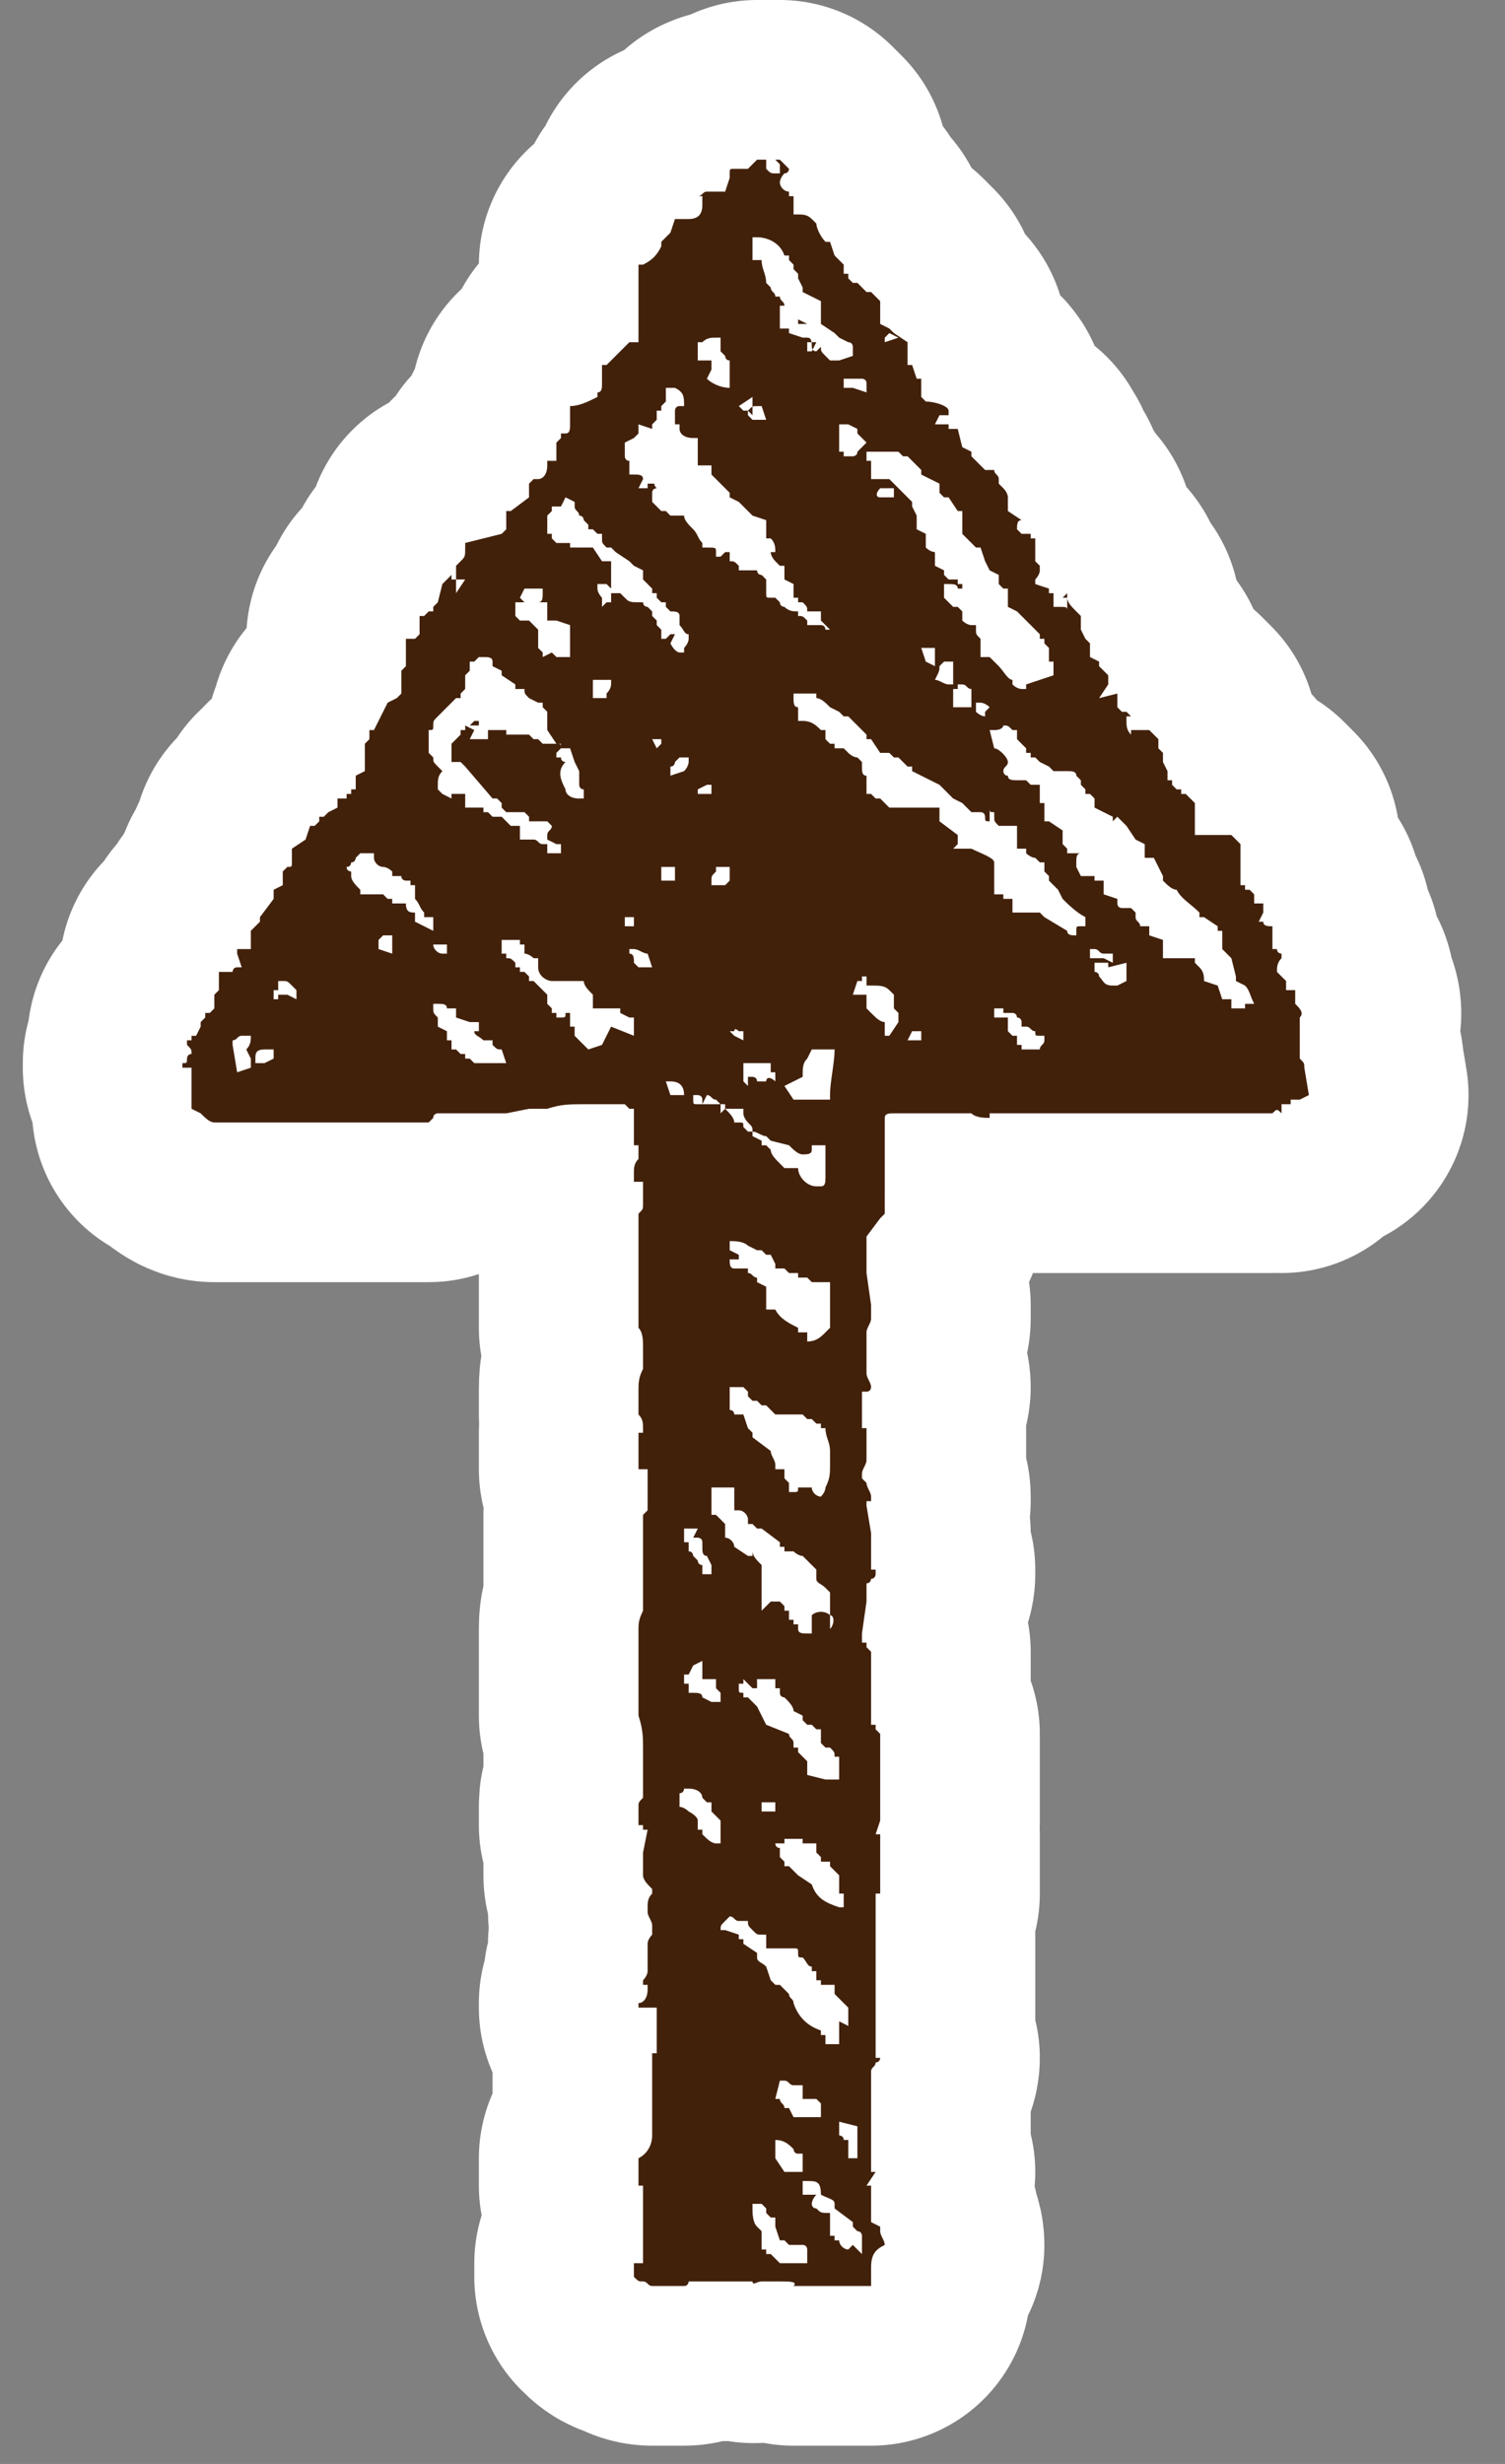 <?xml version="1.0" encoding="utf-8"?>
<!-- Generator: Adobe Illustrator 26.2.1, SVG Export Plug-In . SVG Version: 6.00 Build 0)  -->
<svg version="1.1" id="レイヤー_1" xmlns="http://www.w3.org/2000/svg" xmlns:xlink="http://www.w3.org/1999/xlink" x="0px"
	 y="0px" viewBox="0 0 33 54" style="enable-background:new 0 0 33 54;" xml:space="preserve">
<rect x="0" y="0" width="33" height="54" fill="#808080" stroke="none"/>
<style type="text/css">
	.st0{fill:none;stroke:#FFFFFF;stroke-width:7;stroke-linecap:round;stroke-linejoin:round;}
	.st1{fill-rule:evenodd;clip-rule:evenodd;fill:#42210B;}
</style>
<g id="Layer_2">
	<g>
		<g>
			<g id="footer_00000090267426710326100770000017455586119091637934_">
				<path class="st0" d="M28.7,24L28.7,24L28.7,24l-0.2,0.1h-0.1h-0.1v0.1h-0.2v0.2l0,0c-0.1-0.1-0.1-0.1-0.2,0h-0.1h-0.1h-0.1l0,0
					h-0.1h-0.2h-0.1h-0.1H27h0h-0.1h-0.4l0,0c-0.1,0-0.3,0-0.4,0H26h-1c-0.1,0-0.2,0-0.4,0c-0.1,0-0.2,0-0.3,0l0,0h-0.1H24l0,0h-0.4
					h-0.1l0,0h-0.1H23c-0.2,0-0.3,0-0.5,0c-0.1,0-0.2,0-0.4,0h-0.4v0.1c-0.1,0-0.3,0-0.4-0.1H21l0,0h-0.1l0,0h-0.5h-0.1h-0.5l0,0
					h-0.1l0,0h-0.1c-0.1,0-0.2,0-0.2,0.1l0,0v0.1l0,0l0,0l0,0c0,0.1,0,0.1,0,0.2c0,0,0,0,0,0.1s0,0.2,0,0.2v0.3c0,0.1,0,0.1,0,0.2
					l0,0v0.1v0.2c0,0,0,0,0,0.1s0,0.1,0,0.2l0,0V26l0,0v0.1v0.4v0.1l-0.1,0.1l0,0L19,27.1l0,0v0.1v0.5l0,0v0.1l0,0l0,0v0.1l0.1,0.7
					v0.1l0,0v0.1v0.1l0,0c0,0.1-0.1,0.2-0.1,0.3v0.1v0.1l0,0l0,0V30v0.1c0,0.1,0.1,0.2,0.1,0.3l0,0c0,0,0,0.1-0.1,0.1h-0.1v0.1
					c0,0.1,0,0.1,0,0.2l0,0l0,0l0,0l0,0l0,0V31l0,0l0,0c0,0.1,0,0.1,0,0.2c0,0,0,0,0,0.1l0,0H19c0,0.1,0,0.2,0,0.3v0.1v0.1l0,0v0.1
					V32l0,0c0,0.1-0.1,0.2-0.1,0.3v0.1l0.1,0.1c0,0.1,0.1,0.2,0.1,0.3c0,0,0,0,0,0.1l0,0l0,0H19V33l0,0l0.1,0.6v0.1v0.1l0,0v0.6h0.1
					v0.1l0,0c0,0,0,0.1-0.1,0.1c0,0,0,0.1-0.1,0.1c0,0.1,0,0.2,0,0.3v0.1l-0.1,0.7l0,0V36H19v0.1l0.1,0.1v0.4c0,0.1,0,0.1,0,0.2V37
					v0.5l0,0v0.2v0.1h0.1v0.1l0,0c0,0,0,0,0.1,0.1l0,0l0,0l0,0c0,0.1,0,0.2,0,0.2v0.1v1.6l0,0l-0.1,0.3h0.1v0.1l0,0v0.1l0,0
					c0,0,0,0,0,0.1v0.1v0.1v0.2l0,0V41v0.4l0,0l0,0l0,0v0.1h-0.1v0.1v0.3l0,0v0.5l0,0v0.1v0.3l0,0v0.5v0.4l0,0v0.4l0,0V44l0,0l0,0
					l0,0v0.4l0,0v0.5l0,0V45l0,0v0.1h0.1l0,0c0,0,0,0.1-0.1,0.1c0,0.1-0.1,0.1-0.1,0.2v0.1l0,0l0,0v0.4l0,0v0.2l0,0v0.6l0,0v0.1l0,0
					v0.8h0.1l0,0l0,0L19,47.9h0.1v0.5l0,0v0.3l0.2,0.1v0.1c0,0.1,0.1,0.2,0.1,0.3c-0.2,0.1-0.3,0.2-0.3,0.5v0.1l0,0v0.1l0,0V50l0,0
					v0.1l0,0V50l0,0v0.1l0,0H19l0,0l0,0l0,0c0,0-0.1,0-0.2,0s-0.2,0-0.2,0h-0.1h-0.1l0,0h-0.1l0,0H18l0,0h-0.2c-0.1,0-0.1,0-0.2,0
					h-0.1l0,0h-0.1l0,0c0.1-0.1-0.1-0.1-0.3-0.1c-0.2,0-0.3,0-0.4,0s-0.2,0.1-0.2,0l0,0c-0.1,0-0.2,0-0.3,0H16l0,0h-0.1l0,0h-0.1
					c-0.2,0-0.4,0-0.7,0l0,0l0,0c0,0,0,0.1-0.1,0.1s-0.1,0-0.2,0l0,0l0,0h-0.1l0,0l0,0l0,0h-0.1h-0.1h-0.1l0,0h-0.1l0,0l0,0
					c-0.1,0-0.1-0.1-0.2-0.1c-0.1,0-0.1,0-0.2-0.1v-0.1l0,0v-0.1v-0.1H14l0,0h0.1v-0.3l0,0v-0.1v-0.3v-0.6l0,0v-0.1l0,0v-0.1V48
					v-0.1H14v-0.2l0,0v-0.1c0,0,0,0,0-0.1c0,0,0,0,0-0.1s0,0,0-0.1c0.2-0.1,0.3-0.3,0.3-0.5c0-0.1,0-0.2,0-0.3l0,0v-0.2v-0.2l0,0
					l0,0l0,0V46v0l0,0v-0.1l0,0v-0.4l0,0V45l0,0l0,0l0,0l0,0l0,0h0.1v-0.1v-0.1v-0.4l0,0v-0.3l0,0l0,0V44L14,44v-0.1
					c0.1,0,0.2-0.1,0.2-0.3v-0.1h-0.1v-0.1l0,0l0,0c0,0,0.1-0.1,0.1-0.2v-0.1l0,0l0,0V43v-0.3v-0.1l0,0l0,0c0-0.1,0.1-0.2,0.1-0.2
					v-0.1v-0.1c0-0.1-0.1-0.2-0.1-0.3v-0.1c0-0.1,0-0.2,0.1-0.3v-0.1c-0.1-0.1-0.2-0.2-0.2-0.3l0,0V41v0l0,0v-0.1v-0.2v-0.1l0,0l0,0
					l0.1-0.5h-0.1V40l0,0L14,40v-0.2l0,0v-0.1l0,0v-0.1l0,0c0-0.1,0-0.1,0.1-0.2v-0.1V39v-0.1l0,0v-0.1v-0.2v-0.3
					c0-0.2,0-0.4-0.1-0.7l0,0v-0.1v-0.1c0-0.1,0-0.2,0-0.2V37c0-0.1,0-0.1,0-0.2v-0.9l0,0v-0.1l0,0v-0.1c0-0.1,0-0.2,0.1-0.4l0,0
					v-0.1v-0.4v-1l0,0v-0.1l0,0v-0.1l0,0v-0.1c0-0.1,0-0.2,0-0.3l0.1-0.1V33l0,0v-0.1v-0.3l0,0v-0.2l0,0v-0.1l0,0v-0.1H14v-0.1V32
					v-0.1l0,0v-0.4l0,0v-0.1h0.1v-0.1c0-0.1,0-0.2-0.1-0.3l0,0l0,0v-0.4l0,0v-0.1c0-0.2,0-0.3,0.1-0.5l0,0v-0.1v-0.4l0,0l0,0
					c0-0.1,0-0.3-0.1-0.4l0,0l0,0v-0.6l0,0V28l0,0v-0.1l0,0v-0.1v-0.2c0-0.1,0-0.1,0-0.2V27v-0.4c0.1-0.1,0.1-0.1,0.1-0.2v-0.1l0,0
					v-0.4h-0.2v-0.1l0,0c0,0,0,0,0-0.1s0-0.2,0.1-0.3c0-0.1,0-0.2,0-0.2v-0.1l0,0h-0.1V25l0,0v-0.3l0,0v-0.1l0,0v-0.1v-0.2l0,0h-0.1
					l-0.1-0.1h-0.3h-0.1l0,0h-0.1h-0.4c-0.3,0-0.5,0-0.8,0.1h-0.2h-0.2l-0.5,0.1H11l0,0h-0.1h-0.2l0,0h-0.6H10H9.9H9.8H9.7l0,0H9.6
					c0,0-0.1,0-0.1,0.1l-0.1,0.1l0,0H9.3H8.4H8l0,0H7.1l0,0H6.7H6.6l0,0l0,0H6.4l0,0H6.1l0,0H5.7l0,0H5.5l0,0H5.4l0,0H5.3H5.2H5.1
					H4.7c-0.1,0-0.2-0.1-0.3-0.2l-0.2-0.1l0,0l0,0v-0.1v-0.7l0,0v-0.1H4c0,0,0,0,0-0.1l0,0c0.1,0,0.1,0,0.1-0.1c0,0,0-0.1,0.1-0.1
					c0-0.1,0-0.1-0.1-0.2v-0.1l0,0h0.1v-0.1h0.1l0.1-0.2v-0.1l0,0l0.1-0.1v-0.1h0.1l0,0l0,0l0,0l0.1-0.1v-0.2l0,0v-0.1l0.1-0.1l0,0
					l0,0l0,0v-0.1v-0.1l0,0v-0.1v-0.1h0.1H5h0.1c0,0,0-0.1,0.1-0.1h0.1l-0.1-0.3l0,0v-0.1h0.1h0.2v-0.4l0.1-0.1l0,0l0,0l0.1-0.1
					v-0.1l0,0l0,0l0,0L6,19.7v-0.1v-0.1l0.2-0.1v-0.2v-0.1l0,0l0,0L6.3,19c0.1,0,0.1,0,0.1-0.1l0,0l0,0l0,0l0,0v-0.1l0,0v-0.1v-0.1
					l0.3-0.2l0.1-0.3h0.1L7,18l0,0v0v-0.1h0l0,0l0,0h0.1l0.1-0.1l0.2-0.1v-0.2l0,0h0.1h0.1v-0.1h0.1v-0.1h0.1V17L8,16.9l0,0v-0.1
					v-0.3l0,0v-0.1h0v-0.1l0,0l0.1-0.1l0,0l0,0v-0.1l0,0l0,0V16l0,0h0.1l0.3-0.6l0.2-0.1l0,0l0.1-0.1l0,0v-0.1l0,0c0,0,0,0,0-0.1
					v-0.1v-0.1l0,0l0,0v-0.1l0.1-0.1l0,0l0,0v-0.3l0,0l0,0v-0.1v-0.1l0,0V14l0,0H9l0,0h0.1l0.1-0.1v-0.4h0.1l0,0l0,0l0.1-0.1h0.1
					v-0.1c0,0,0,0,0.1-0.1l0,0l0.1-0.4l0.1-0.1l0.1-0.1l0,0v0.1h0.2h0.1L10,13v-0.6l0,0l0.1-0.1c0.1-0.1,0.1-0.1,0.1-0.3l0,0l0,0
					v-0.1l0.8-0.2l0.1-0.1v-0.3l0,0v-0.1h0.1l0.4-0.3v-0.3l0.1-0.1l0,0h0.1c0.1,0,0.2-0.1,0.2-0.3l0,0l0,0c0,0,0,0,0-0.1l0,0h0.1
					h0.1V9.7l0.1-0.1V9.5l0,0h0.1l0,0l0,0c0.1,0,0.1-0.1,0.1-0.2V8.9c0.2,0,0.4-0.1,0.6-0.2V8.6c0.1,0,0.1-0.1,0.1-0.2v0
					c0,0,0,0,0-0.1l0,0l0,0l0,0V8.2V8h0.1l0,0l0,0l0,0l0,0h0l0,0l0,0l0.5-0.5h0.1H14l0,0l0,0V7.4l0,0V7.3V6.8l0,0l0,0V6.7V6.6l0,0
					V6.4h0V6.3c0,0,0-0.1,0-0.2s0-0.1,0-0.2c0,0,0,0,0-0.1h0.1l0,0c0.2-0.1,0.3-0.2,0.4-0.4V5.3l0,0l0,0l0.1-0.1l0.1-0.1l0.1-0.3
					h0.1H15h0.1l0,0l0,0c0.2,0,0.3-0.1,0.3-0.3c0,0,0,0,0-0.1V4.3h-0.3l0,0l0,0l0,0h0.2l0,0l0,0c0.1,0,0.1-0.1,0.2-0.1l0,0h0.1
					c0.1,0,0.2,0,0.2,0h0.1L16,3.9l0,0V3.8c0-0.1,0-0.1,0.1-0.1h0.1h0.2l0.2-0.2h0.1h0.1l0,0v0.1l0,0v0.1l0,0l0,0
					c0.1,0.1,0.1,0.1,0.2,0.1l0,0l0,0l0,0h0.1V3.6l0,0L17,3.5h-0.1l0,0c0.1,0,0.2,0,0.2,0l0.1,0.1c0.1,0.1,0.1,0.1,0.1,0.1
					s0,0.1-0.1,0.1c0,0-0.1,0.1-0.1,0.2v0l0,0c0,0.1,0.1,0.2,0.2,0.2v0.1h0.1v0.2v0.1v0.1h0.1c0.1,0,0.2,0,0.3,0.1l0.1,0.1
					c0,0.1,0.1,0.3,0.2,0.4h0.1l0.1,0.3l0.1,0.1l0.1,0.1V6h0.1v0.1l0.1,0.1l0,0h0.1l0,0L19,6.4h0.1l0.2,0.2v0.1l0,0v0.1v0.3l0.2,0.1
					l0,0l0,0l0.1,0.1l0.3,0.2v0.1l0,0V8H20v0h0l0.1,0.3h0.1l0,0l0,0v0.1l0,0l0,0v0.1v0.2l0.1,0.1c0.2,0,0.5,0.1,0.5,0.2s0,0.1,0,0.1
					h-0.2l-0.1,0.2h0.1c0.1,0,0.2,0,0.2,0l0,0l0,0l0,0v0.1l0,0l0,0l0.2,0l0.1,0.4l0,0l0,0l0.2,0.1V10l0.2,0.2l0,0l0.1,0.1h0.2l0,0
					c0,0.1,0.1,0.1,0.1,0.2v0.1l0.1,0.1c0,0,0.1,0.1,0.1,0.2l0,0V11v0.2l0,0l0.3,0.2l0,0c-0.1,0-0.1,0.1-0.1,0.2l0,0l0,0l0,0l0,0
					l0,0l0.1,0.1l0,0h0.1h0.1v0.1l0,0h0.1v0.5l0.1,0.1l0,0l0,0v0.1c0,0.1-0.1,0.2-0.1,0.2v0.1l0.3,0.1V13h0.1v0.2v0.1h0.1
					c0.2,0,0.2,0,0.2,0.1V13l-0.1,0.1h0.1c0,0.1,0.1,0.2,0.2,0.3l0.1,0.1l0,0l0,0c0,0,0,0,0,0.1v0.1v0.1l0,0l0,0l0.1,0.2l0.1,0.1
					v0.1l0,0v0.2l0.2,0.1v0.1l0.1,0.1l0,0l0.1,0.1V15l0,0l-0.2,0.3l0.4-0.1l0,0l0,0v0.1l0,0v0.1l0,0v0.1l0,0l0.1,0.1l0,0l0,0h0.1
					c0.1,0.1,0.1,0.1,0.1,0.1l0,0h-0.1v0.1c0,0.1,0,0.2,0.1,0.3V16H25h0.1l0,0l0,0h0.1l0.2,0.2v0.1l0,0l0,0l0,0v0.1l0.1,0.1v0.2l0,0
					l0.1,0.2l0,0v0.2h0.1v0.1l0,0l0,0l0.1,0.1h0.1l0,0l0,0v0.1H26l0.1,0.1l0,0l0,0l0.1,0.1v0.1v0.1v0.1l0,0V18l0,0l0,0v0.1l0,0v0.1
					l0,0v0.1H27l0,0l0.2,0.2l0,0v0.1l0,0l0,0l0,0v0.8l0,0h0.1v0.1l0,0l0,0l0,0h0.1l0.1,0.1v0.2h0.2V20l-0.1,0.2h0.1
					c0,0.1,0.1,0.1,0.2,0.1v0.1v0.1l0,0v0.2l0,0v0.1l0,0H28c0,0.1,0.1,0.1,0.1,0.1V21C28,21.1,28,21.2,28,21.3l0,0l0.2,0.2v0.1v0.1
					h0.1l0,0l0,0h0.1v0.1V22l0,0c0.1,0.1,0.2,0.2,0.1,0.3v0.1v0.1l0,0v0.1v0.5l0,0v0.1l0,0c0.1,0.1,0.1,0.1,0.1,0.2L28.7,24z
					 M27.5,22L27.5,22L27.5,22L27.5,22L27.5,22L27.5,22c-0.1-0.2-0.1-0.3-0.2-0.4l-0.2-0.1v-0.1L27,21l-0.1-0.1l-0.1-0.1v-0.1l0,0
					v-0.1l0,0v-0.1l0,0v-0.1h-0.1v-0.1l-0.3-0.2h-0.1V20c-0.2-0.2-0.4-0.3-0.5-0.5l0,0l0,0c-0.1,0-0.2-0.1-0.3-0.2l0,0v-0.1
					l-0.2-0.4h-0.2l0,0l0,0l0,0v-0.3l-0.2-0.1l-0.2-0.3l-0.2-0.2L24.4,18v-0.1l0,0L24,17.7v-0.2l-0.1-0.1l0,0l0,0h-0.1l0,0l0,0l0,0
					l0,0l0,0v-0.1l-0.1-0.1v-0.1L23.6,17l0,0c0-0.1-0.1-0.1-0.2-0.1l0,0l0,0h-0.1h-0.2L23,16.8l-0.2-0.1l-0.1-0.1h-0.1v-0.1h-0.1
					v-0.1l-0.2-0.2V16h-0.1c-0.1-0.1-0.1-0.1-0.2-0.1l0,0l0,0c0,0,0,0.1-0.2,0.1h-0.1l0.1,0.4l0,0c0.1,0,0.3,0.2,0.3,0.3
					c0,0.1-0.1,0.1-0.1,0.2l0,0l0,0c0,0,0,0.1,0.1,0.1c0,0.1,0.1,0.1,0.2,0.1l0,0l0,0c0,0,0,0,0.1,0h0.1l0,0l0.1,0.1h0.2v0.1
					c0,0.1,0,0.2,0,0.3l0,0h0.1v0.2V18H23l0,0l0,0l0,0l0.3,0.2l0,0v0.1v0.2l0,0c0,0,0,0,0.1,0.1v0.1h0.1h0.1l0,0h0.1l0,0
					c-0.1,0-0.1,0.1-0.1,0.2V19l0,0l0.1,0.2H24v0.1l0,0v-0.1v0.1h0.1h0.1l0,0l0,0v0.3l0,0l0.3,0.1v0.1l0,0c0,0,0,0.1,0.1,0.1l0,0
					h0.1l0,0h0.1l0,0l0.1,0.1l0,0v0.1c0,0.1,0.1,0.1,0.1,0.2l0,0h0.1h0.1l0,0v0.1v0.1l0.3,0.1v0.2l0,0v0.1l0,0V21h0.1H26l0,0h0.1
					h0.1l0,0l0,0v0.1l0,0l0.1,0.1c0.1,0.1,0.1,0.2,0.1,0.3l0,0l0.3,0.1l0.1,0.3h0.1l0,0H27v0.2h0.1l0,0h0.1h0.1l0,0l0,0V22v0H27.5z
					 M24.7,21.5v-0.4l-0.4,0.1l0,0v-0.1H24v0.2l0,0c0,0,0.1,0,0.1,0.1c0.1,0.1,0.1,0.2,0.3,0.2h0.1l0,0L24.7,21.5z M24.2,21l0.2,0.1
					v-0.2h-0.1h-0.1c-0.1,0-0.1-0.1-0.2-0.1h-0.1V21l0,0l0,0H24H24.2L24.2,21z M23.4,20.4c0,0.1,0.1,0.1,0.2,0.1l0,0v-0.1
					c0-0.1,0-0.1,0.1-0.1h0.1v-0.1v-0.1c-0.2-0.1-0.4-0.3-0.5-0.4l-0.1-0.2l0,0L23,19.3l0,0v-0.1l-0.1-0.1v-0.2h-0.1l-0.1-0.1l0,0
					l0,0c-0.1,0-0.2-0.1-0.2-0.1l0,0c0,0,0,0,0-0.1l0,0h-0.2v-0.1v-0.1l0,0v-0.3H22l0,0l0,0l0,0h-0.1c-0.1-0.1-0.1-0.1-0.1-0.2v-0.1
					l0,0c-0.1,0-0.1,0-0.1-0.1V18l0,0c-0.1,0-0.1,0-0.1-0.1c0,0,0-0.1-0.1-0.1l0,0h-0.1l0,0h-0.1l0,0l-0.2-0.2l-0.2-0.1l0,0
					l-0.1-0.1l0,0l-0.2-0.2L20,16.9v-0.1h-0.1l-0.2-0.2h-0.1l-0.1-0.1h-0.2l-0.2-0.3H19v-0.1h0l0,0L18.9,16l0,0l-0.2-0.2l-0.1-0.1
					h-0.1l-0.1-0.1l-0.2-0.1l0,0c-0.1-0.1-0.2-0.2-0.3-0.2v-0.1l0,0h-0.1h-0.4v0.1c0,0.1,0,0.2,0.1,0.2c0,0,0,0,0,0.1v0.2l0,0h0.1
					c0.2,0,0.3,0.1,0.4,0.2l0,0h0.1v0.2l0,0l0.1,0.1l0,0h0.1v0.1l0,0h0.1l0,0l0,0h0.1l0,0l0,0l0.1,0.1l0,0l0,0c0,0,0.1,0.1,0.2,0.1
					c0,0,0,0,0.1,0.1v0.1c0,0.1,0,0.2,0.1,0.2l0,0l0,0v0.4h0.1l0.1,0.1l0,0l0,0h0.1l0,0l0,0l0,0l0,0l0.1,0.1l0.1,0.1l0,0h0.1H20l0,0
					h0.2l0,0h0.2l0,0h0.1h0.1v0.1v0.1l0,0l0,0V18l0.4,0.3l0,0v0.1l0,0h0l0,0v0.1l-0.1,0.1H21c0.1,0,0.1,0,0.2,0h0.1
					c0.2,0.1,0.5,0.2,0.5,0.3V19l0,0v0.6H22v0.1l0,0l0,0h0.1h0.1l0,0l0,0v0.1v0.1V20h0.1h0.2h0.1l0,0l0,0v0h0.1l0,0h0.1l0.1,0.1l0,0
					L23.4,20.4z M23.1,14.8L23.1,14.8v-0.3l0,0H23v-0.3l-0.1-0.1l0,0l0,0V14l-0.1,0v-0.1l-0.3-0.3l-0.2-0.2l-0.2-0.1v-0.4H22l0,0
					l-0.1-0.1l0,0v-0.2l-0.2-0.1l-0.1-0.2L21.5,12h-0.1l-0.1-0.1l0,0l-0.2-0.2l0,0l0,0v-0.2l0,0v-0.1l0,0v-0.2H21l-0.2-0.3l0,0h-0.1
					l-0.1-0.1l0,0l0,0v-0.2l-0.4-0.2v-0.1L20,10.1L19.9,10h-0.1l-0.1-0.1h-0.1h-0.3l0,0H19V10l0,0l0,0v0.1l0,0l0,0h0.1l0,0l0,0l0,0
					v0.3l0,0v0.1h0.1h0.1c0,0,0.1,0,0.2,0L20,11l0,0v0.1l0.1,0.2l0,0l0,0v0.1v0.1v0.1l0,0l0,0l0.2,0.1c0,0,0,0,0,0.1v0.1l0,0V12
					c0.1,0.1,0.2,0.1,0.2,0.1l0,0v0.3l0,0l0.2,0.1v0.1l0.1,0.1H21v0.1l0,0h0.1v0.1l0.1,0.1l0,0l0,0l-0.1-0.1H21l0,0
					c0-0.1-0.1-0.1-0.2-0.1h-0.1V13v0.1l0.2,0.2H21l0,0l0.1,0.1v0.2l0,0c0.1,0.1,0.2,0.1,0.2,0.1h0.1l0,0l0,0v0.1l0,0
					c0,0.1,0,0.1,0.1,0.2l0,0l0,0v0.1l0,0v0.3l0,0l0,0h0.2l0,0l0,0c0.1,0.1,0.1,0.1,0.2,0.2c0.1,0.1,0.2,0.3,0.3,0.3V15l0,0
					c0.1,0.1,0.2,0.1,0.2,0.1h0.1V15L23.1,14.8z M22.8,23L22.8,23c0-0.1,0.1-0.1,0.1-0.2v-0.1h-0.1c-0.1,0-0.1,0-0.1-0.1
					c-0.1,0-0.1-0.1-0.2-0.1h-0.1v-0.1l0,0c0,0,0-0.1-0.1-0.1c0,0,0-0.1-0.1-0.1l0,0h-0.1l0,0H22h0v-0.1l0,0c-0.1,0-0.2,0-0.2,0l0,0
					l0,0l0,0l0,0v0.2l0,0c0.1,0,0.2,0,0.3,0v0.3l0,0l0.1,0.1h0.1l0,0v0.1v0.1l0,0h0.1v-0.1v-0.2l0,0c0,0.1,0,0.2,0,0.3V23h0.1h0.1
					H22.8L22.8,23L22.8,23z M21.7,15.5L21.7,15.5L21.7,15.5c-0.1-0.1-0.2-0.1-0.2-0.1h-0.1v0.1v0.1l0,0c0,0,0.1,0.1,0.2,0.1l0,0
					v-0.1L21.7,15.5z M20.9,15.5h0.4v-0.1c0-0.1,0-0.1,0-0.2v-0.1l0,0c-0.1,0-0.1-0.1-0.2-0.1H21v0.1h-0.1L20.9,15.5z M20.5,14.9
					L20.5,14.9L20.5,14.9C20.6,14.9,20.6,14.9,20.5,14.9c0.1,0,0.2,0.1,0.3,0.1h0.1v-0.5l0,0h-0.2l0,0l-0.1,0.1
					C20.6,14.7,20.6,14.7,20.5,14.9L20.5,14.9L20.5,14.9z M20.5,14.5v-0.2l0,0v-0.1l0,0h-0.3l0.1,0.3l0,0l0.2,0.1l0,0L20.5,14.5z
					 M19.9,22.8L19.9,22.8h0.2h0.1v-0.1v-0.1h-0.1H20l0,0l0,0L19.9,22.8z M19.7,22.4L19.7,22.4v-0.2l-0.1-0.1l0,0l0,0v-0.3l0,0
					l-0.1-0.1c-0.1-0.1-0.2-0.1-0.4-0.1H19l0,0l0,0v-0.1v-0.1l0,0l0,0h-0.1v0.1l0,0h-0.1l-0.1,0.3h0.1l0,0h0.1l0,0H19V22v0.1
					l0.1,0.1c0.1,0.1,0.2,0.2,0.3,0.2l0,0v0.1v0.2h0.1l0,0L19.7,22.4z M19.7,7.4L19.7,7.4l-0.2-0.1l-0.1,0.1v0.1L19.7,7.4z
					 M19.3,10.9L19.3,10.9L19.3,10.9c0.1,0,0.2,0,0.2,0h0.1v-0.1v-0.1h-0.1c-0.1,0-0.1,0-0.2,0l0,0l0,0
					C19.2,10.8,19.2,10.9,19.3,10.9L19.3,10.9L19.3,10.9z M19,9.7L19,9.7L19,9.7l-0.1-0.1l-0.1-0.1l0,0l0,0V9.4l-0.2-0.1l0,0h-0.1
					h-0.1l0,0l0,0l0,0c0,0.2,0,0.5,0,0.5l0,0v0.1h0.1V10l0,0l0,0h0.1c0.1,0,0.1,0,0.1,0s0.1,0,0.1-0.1l0,0l0,0
					C18.8,9.9,18.9,9.8,19,9.7L19,9.7z M19,8.6L19,8.6c0-0.1,0-0.1,0-0.2l0,0l0,0l0,0l0,0c0-0.1-0.1-0.1-0.1-0.1l0,0h-0.1h-0.1l0,0
					l0,0h-0.2v0.2h0.2l0,0L19,8.6z M18.9,49.4L18.9,49.4V49l0,0c0,0,0-0.1-0.1-0.1l-0.1-0.1v-0.1l-0.4-0.3v-0.1
					c0-0.1-0.1-0.1-0.3-0.2l0,0l0,0h-0.1c-0.1,0.1-0.1,0.2-0.1,0.2l0,0l0,0c0,0,0,0.1,0.1,0.1c0.1,0.1,0.1,0.1,0.3,0.1v0.4l0,0V49
					h0.1v0.1h0.1l0,0c0,0.1,0.1,0.2,0.2,0.2l0,0l0,0l0.1-0.1L18.9,49.4z M18.6,47.3h0.2v-0.1c0-0.1,0-0.1,0-0.2v-0.1
					c0-0.1,0-0.1,0-0.2v-0.1l-0.4-0.1v0.1c0,0.1,0,0.2,0,0.2l0,0l0,0c0,0,0.1,0,0.1,0.1l0,0h0.1l0,0v0.2l0,0L18.6,47.3z M18.7,7.8
					L18.7,7.8c0-0.1,0-0.2,0-0.2s0-0.1-0.1-0.1l0,0l-0.2-0.1l0,0l0,0l-0.1-0.1v0L18,7.1V6.8l0,0V6.7V6.6l-0.4-0.2V6.3l-0.1-0.2l0,0
					V6l-0.1-0.1V5.8l-0.1-0.1V5.6l0,0h-0.1c-0.1-0.3-0.4-0.4-0.6-0.4h-0.1l0,0c0,0.1,0,0.1,0,0.2v0.1l0,0v0.2h0.1l0,0l0,0h0.1
					c0,0.2,0.1,0.3,0.1,0.5l0.1,0.1l0,0l0,0l0,0l0,0c0,0.1,0.1,0.1,0.1,0.2c0.1,0,0.1,0,0.1,0c0,0.1,0.1,0.1,0.1,0.2h-0.1v0.1l0,0
					l0,0v0.1v0.3h0.2v0.1l0.3,0.1l0,0h0.1c0.1,0,0.1,0.1,0.1,0.2c0,0,0,0.1,0.1,0.1L18,7.6l0,0l0,0c0,0.1,0,0.1,0.1,0.2l0.1,0.1l0,0
					h0.2v0L18.7,7.8z M18.6,44.4L18.6,44.4V44l-0.3-0.3v-0.1l0,0v-0.1h-0.1H18v-0.1l0,0l0,0h-0.1v-0.1l0,0v-0.1h-0.1v-0.1l0,0l0,0
					c-0.1,0-0.1-0.1-0.2-0.2l0,0l0,0c-0.1,0-0.1,0-0.1-0.1s0-0.1-0.1-0.1H17h0l0,0l0,0c-0.1,0-0.1,0-0.2,0v-0.1l0,0v-0.2h-0.1
					c-0.1,0-0.1,0-0.2-0.1s-0.1-0.1-0.1-0.2l0,0h-0.1h-0.1c-0.1,0-0.1-0.1-0.2-0.1h0l0,0l-0.1,0.1c-0.1,0.1-0.1,0.1-0.1,0.2l0,0h0.1
					l0.3,0.1v0.1h0.1l0,0l0,0v0.1l0.3,0.2v0.1c0,0.1,0.1,0.1,0.2,0.2l0.1,0.3l0.1,0.1h0.1l0,0h0.1l0,0H17h0.1l0.1,0.1l0.1,0.1
					c0,0.1,0.1,0.1,0.1,0.2c0.1,0.3,0.3,0.5,0.6,0.6v0.1h0.1v0.2l0,0h0.1h0.2v-0.4v-0.1L18.6,44.4z M17.8,41.3L17.8,41.3
					c0.1,0.3,0.3,0.4,0.6,0.5h0.1v-0.3h-0.1l0,0v-0.1v-0.3l-0.2-0.2l0,0v-0.1H18v-0.1l-0.1-0.1l0,0v-0.1v-0.1h-0.1h-0.1l0,0l0,0l0,0
					h-0.1v-0.1l0,0c-0.1,0-0.2,0-0.3,0h-0.1v0.1H17c0,0,0,0.1,0.1,0.1l0,0l0,0v0.2l0.1,0.1v0.1l0,0h0.1l0,0l0.1,0.1l0.1,0.1
					L17.8,41.3z M18.1,39h0.2h0.1v-0.5h-0.1c0-0.1,0-0.1-0.1-0.2h-0.1l0,0L18,38.2v-0.1l0,0V38l0,0v-0.1h-0.1l-0.1-0.1l0,0h-0.1l0,0
					l-0.1-0.1l0,0v-0.1l-0.2-0.1c0-0.1-0.1-0.2-0.2-0.3c0,0-0.1,0-0.1-0.1V37l0,0H17v-0.1l0,0l0,0v-0.1h-0.4V37h-0.1l0,0l0,0
					l-0.2-0.2v0.1h-0.1V37l0,0v0c0,0.1,0,0.1,0.1,0.1v0.1h0.1v-0.1v0.1l0,0l0.2,0.2l0.1,0.2l0.1,0.2l0.5,0.2l0,0
					c0,0.1,0.1,0.1,0.1,0.2v0.1h0.1v0.1l0.2,0.2v0.1l0,0v0.2L18.1,39z M18.3,13.9L18.3,13.9l-0.1-0.1h-0.1c0,0,0-0.1-0.1-0.1l0,0
					v-0.1v-0.2l0,0c-0.1,0-0.2,0-0.3,0l0,0c0-0.1,0-0.1-0.1-0.2h-0.1v-0.1h-0.1v-0.3l-0.2-0.1v-0.1v-0.1l0,0v-0.1h-0.1L17,12.3l0,0
					l0,0l0,0c0,0-0.1-0.1-0.1-0.2l0,0h-0.1H17l0,0c0-0.1,0-0.2-0.1-0.3h-0.1v-0.4l0,0l0,0l-0.3-0.1L16.2,11l0,0v-0.1V11l0,0L16,10.9
					v-0.1l-0.1-0.1l0,0l-0.1-0.1l0,0l0,0l-0.2-0.2v-0.1l0,0v-0.1h-0.1h-0.2l0,0V9.8l0,0V9.6h-0.1c-0.2,0-0.3-0.1-0.3-0.2v0l0,0V9.3
					h-0.1V9.2l0,0V9.1l0,0V9l0,0c0,0,0-0.1,0.1-0.1H15l0,0l0,0l0,0c0-0.2,0-0.3-0.2-0.4l0,0h-0.2v0.1l0,0v0.1l0,0v0.1l0,0l-0.1,0.1
					l0,0l0,0V9l0,0l0,0l0,0h-0.1v0.1v0.1l0,0l-0.1,0.1v0.1L14,9.3v0.1l0,0v0.1l0,0l-0.1,0.1l0,0l-0.2,0.1V10l0,0c0,0,0,0.1,0.1,0.1
					l0,0l0,0l0,0v0.3l0,0h0.1c0.1,0,0.2,0,0.2,0.1l0,0L14,10.7h0.2v-0.1c0,0,0,0,0.1,0s0,0,0.1,0.1l0,0c0,0-0.1,0-0.1,0.1l0,0v0.1
					V11l0,0l0,0l0,0l0.1,0.1l0.1,0.1h0.1l0,0l0.1,0.1H15c0,0.1,0.1,0.2,0.2,0.3c0.1,0.1,0.1,0.2,0.2,0.3V12h0.1c0.2,0,0.2,0,0.2,0.1
					v0.1h0.1l0,0l0,0l0.1-0.1c0,0,0,0,0.1,0v0.1V12v0.3l0,0c0.1,0,0.1,0,0.2,0.1l0,0v0.1h0.1l0,0h0.1h0.1h0.1c0,0,0,0.1,0.1,0.1
					l0.1,0.1v0.1v0.1l0,0V13l0,0c0,0.1,0,0.1,0.1,0.1h0.2h0.1H17l0.1,0.1c0,0.1,0.1,0.1,0.1,0.1l0,0l0,0l0,0
					c0.1,0.1,0.2,0.1,0.3,0.1v0.1l0,0c0.1,0,0.1,0,0.2,0.1v0.1h0.1c0.1,0,0.1,0,0.2,0l0,0v-0.1L18.3,13.9z M18.2,35.7L18.2,35.7
					c0-0.1,0-0.2,0-0.3s0-0.2,0-0.3s0-0.1,0-0.2l0,0l0,0l-0.1-0.1c-0.1-0.1-0.2-0.1-0.2-0.2v-0.2l0,0c-0.1-0.1-0.2-0.2-0.3-0.3l0,0
					l0,0c-0.1,0-0.2-0.1-0.2-0.1l0,0l0,0h-0.1l0,0h-0.1l0,0v-0.1h-0.1v-0.1l-0.4-0.3l0,0h-0.1l0,0l0,0l-0.1-0.1l0,0l0,0l0,0l0,0
					h-0.1l0,0l0,0l0,0l0,0l0,0v-0.1c0-0.1-0.1-0.2-0.2-0.2h-0.1c0,0,0,0,0-0.1v-0.1v-0.3H16l0,0h-0.3l0,0h-0.1V33l0,0v0.1l0,0v0.1
					h0.1l0,0l0.2,0.2v0.3l0,0c0.1,0,0.2,0.1,0.2,0.2l0,0l0,0l0,0l0.3,0.2l0,0h0.1V34c0,0.1,0.1,0.2,0.2,0.3l0,0l0,0v0.1l0,0v0.1l0,0
					v0.1l0,0v0.3l0,0V35l0,0l0,0v0.1v0.2l0.1-0.1l0.1-0.1l0,0H17h0.1l0,0l0.1,0.1l0,0v0.1h0.1v0.1l0,0l0,0v0.1h0.1v0.1l0,0l0,0h0.1
					l0,0c0,0,0,0,0,0.1s0.1,0.1,0.2,0.1h0.1v-0.2v-0.1v-0.1c0.1-0.1,0.3-0.1,0.4,0C18.3,35.4,18.3,35.6,18.2,35.7z M17.8,32.6
					c0,0.1,0.1,0.2,0.2,0.2l0,0l0,0c0,0,0.1-0.1,0.1-0.2c0.1-0.2,0.1-0.3,0.1-0.5c0-0.1,0-0.1,0-0.2l0,0l0,0l0,0v-0.1
					c0-0.2-0.1-0.3-0.1-0.5l0,0l0,0l0,0H18v-0.1h-0.1l0,0l-0.1-0.1h-0.1L17.6,31h-0.1h-0.1l0,0h-0.1l0,0h-0.1l0,0h-0.1l0,0H17l0,0
					l-0.2-0.2h-0.1l-0.1-0.1h-0.1l0,0l-0.1-0.1v-0.1l0,0l-0.1-0.1l0,0h-0.1H16l0,0c0,0.1,0,0.1,0,0.2v0.1l0,0v0.2h0l0,0l0,0l0,0
					c0,0,0.1,0,0.1,0.1l0,0h0.1l0,0h0.1l0.1,0.3l0.1,0.1v0.1l0.4,0.3c0,0.1,0.1,0.2,0.1,0.3v0.1h0.2l0,0v0.1v0.1l0.1,0.1l0,0v0.2
					l0,0l0,0l0,0l0,0h0.1c0.1,0,0.1,0,0.1-0.1h0.1L17.8,32.6z M17.2,23.8l0.2,0.3h0.8V24c0-0.3,0.1-0.7,0.1-1l0,0l0,0
					c-0.1,0-0.2,0-0.2,0H18l0,0h-0.1l0,0h-0.1l-0.1,0.2c-0.1,0.1-0.1,0.2-0.1,0.4l0,0l-0.2,0.1L17.2,23.8z M17.7,29.4
					c0.2,0,0.3-0.1,0.4-0.2l0.1-0.1l0,0v-0.6l0,0v-0.4h-0.1l0,0H18l0,0h-0.1h-0.1L17.7,28h-0.1h-0.1l0,0v-0.1l0,0h-0.1h-0.1
					l-0.1-0.1H17v-0.1h0l0,0l-0.1-0.2h-0.1l-0.1-0.1l0,0l0,0h-0.1l-0.2-0.1l0,0l0,0c-0.1-0.1-0.3-0.1-0.4-0.1h0v0.2l0,0l0.2,0.1v0.1
					H16l0,0l0,0c0,0.1,0,0.2,0.1,0.2l0,0h0.1h0.1h0.1l0,0l0,0l0,0v0.1l0,0c0.1,0,0.1,0.1,0.2,0.1v0.1l0.2,0.1v0.1v0.1v0.1v0.1l0,0
					l0,0v0.1H17c0.1,0.2,0.3,0.3,0.5,0.4c0,0.1,0,0.2,0,0.2v-0.1h0.2V29.4z M18.1,26L18.1,26v-0.5l0,0v-0.4h-0.3v0.1
					c0,0.1-0.1,0.1-0.2,0.1s-0.2-0.1-0.3-0.2l0,0l0,0l0,0L16.9,25l-0.1-0.1c-0.1,0-0.2-0.1-0.3-0.1c0-0.1,0-0.1-0.1-0.2
					c0,0-0.1-0.1-0.1-0.2v-0.1H16h-0.1l-0.1,0.1l0,0v-0.1v-0.1l-0.1-0.1c-0.1,0-0.1-0.1-0.2-0.1l0,0l-0.1,0.2h0.1l0,0l0,0l0,0h0.1
					h0.3v0.1l0,0c0.1,0.1,0.2,0.2,0.2,0.3l0,0h0.1c0.1,0,0.1,0,0.1,0.1l0.1,0.1h0.1v0.1l0,0l0,0l0.2,0.1v0.1h0.1l0,0
					c0,0,0,0,0.1,0.1c0,0.1,0.1,0.2,0.2,0.3H17h0.1l0,0l0.1,0.1h0.3l0,0c0,0.2,0.2,0.4,0.4,0.4H18c0.1,0,0.1-0.1,0.1-0.2v-0.1
					C18.1,26.2,18.1,26.1,18.1,26L18.1,26L18.1,26z M17.7,46.4H18v-0.2v-0.1L17.9,46h-0.1c-0.1,0-0.1,0-0.2,0c0-0.1,0-0.1,0-0.2l0,0
					v-0.1h-0.1h-0.1c-0.1,0-0.1-0.1-0.2-0.1h-0.1L17,46h0.1c0,0.1,0.1,0.1,0.1,0.2l0,0l0,0l0,0h0.1l0.1,0.2L17.7,46.4L17.7,46.4z
					 M18,48.1L18,48.1c0-0.3-0.1-0.3-0.3-0.3h-0.1l0,0v0.1l0,0V48l0,0v0.1H18L18,48.1L18,48.1z M17.8,7.7L17.8,7.7l0.1-0.2h-0.2v0.2
					H17.8z M17.4,49.6h0.3v-0.2v-0.1c0,0,0-0.1-0.1-0.1l0,0l0,0h-0.1l0,0h-0.1l0,0h-0.1l0,0l-0.1-0.1h-0.1L17,48.8l0,0v-0.1v-0.1
					h-0.1l-0.1-0.1l0,0v-0.1l-0.1-0.1l0,0l0,0h-0.2v0.1c0,0.1,0,0.3,0.1,0.4l0.1,0.1V49l0,0v0.2l0,0v0.1h0.1v0.1h0.1l0.2,0.2
					L17.4,49.6L17.4,49.6L17.4,49.6L17.4,49.6L17.4,49.6l0.1,0.1L17.4,49.6z M17.2,47.6L17.2,47.6h0.1l0,0h0.3v-0.1c0,0,0-0.1,0-0.2
					v-0.1l0,0h-0.1c-0.1,0-0.1-0.1-0.1-0.1c-0.1-0.1-0.2-0.2-0.4-0.2l0,0v0.2l0,0c0,0,0,0,0,0.1l0,0l0,0v0.1l0,0l0,0l0,0l0,0
					L17.2,47.6z M16.7,39.7c0.1,0,0.1,0,0.2,0H17v-0.2l0,0l0,0h-0.1h-0.2L16.7,39.7L16.7,39.7L16.7,39.7z M17,23.7v-0.2l0,0l0,0l0,0
					h-0.1l0,0v-0.2h-0.1c-0.1,0-0.1,0-0.2,0l0,0h-0.1l0,0l0,0h-0.2v0.1v0.1l0,0v0.1v0.1l0.1,0.1v-0.2h0.1c0,0,0.1,0,0.1,0.1h0.1h0.1
					l0,0C16.8,23.6,16.9,23.6,17,23.7L17,23.7v-0.1V23.7z M16.5,9.2L16.5,9.2h0.3l-0.1-0.3h-0.1c-0.1,0-0.1,0-0.2,0.1l0,0v0.1
					L16.5,9.2L16.5,9.2L16.5,9.2z M16.2,8.9L16.2,8.9L16.3,9h0.1l0.1,0.1V8.9V8.7L16.2,8.9L16.2,8.9z M16.1,22.7l0.2,0.1v-0.2h-0.1
					c0,0-0.1-0.1-0.1,0H16L16.1,22.7L16.1,22.7z M15.5,8.3c0.1,0.1,0.3,0.2,0.5,0.2l0,0V8.4c0-0.1,0-0.1,0-0.2s0-0.1,0-0.1
					C16,8,16,8,16,7.9v0l0,0c-0.1,0-0.1-0.1-0.1-0.1l-0.1-0.1l0,0l0,0V7.5V7.4h-0.1c-0.1,0-0.2,0-0.3,0.1h-0.1l0,0l0,0
					c0,0.1,0,0.2,0,0.3v0.1h0.1h0.1h0.1l0,0v0.2L15.5,8.3z M15.9,19.4l0.1-0.1c0-0.1,0-0.1,0-0.2V19h-0.3l0,0v0.1
					c-0.1,0.1-0.1,0.1-0.1,0.2v0.1C15.6,19.4,15.9,19.4,15.9,19.4z M15.3,39.9c0,0,0,0.1,0,0.2h0.1v0.1c0.1,0.1,0.2,0.2,0.3,0.2h0.1
					v-0.1v-0.1v-0.1l0,0V40v-0.1l-0.1-0.1l-0.1-0.1v-0.1v-0.1h-0.1l0,0l-0.1-0.1l0,0c0-0.1-0.1-0.2-0.3-0.2H15l0,0
					c0,0,0,0.1-0.1,0.1l0,0v0.2v0.1c0.1,0,0.2,0.1,0.2,0.1S15.3,39.8,15.3,39.9L15.3,39.9z M15.8,37.4L15.8,37.4v-0.2l0,0v-0.1
					L15.7,37v-0.2h-0.1l0,0h-0.1h-0.1v-0.3l0,0l0,0v-0.1l-0.2,0.1l-0.1,0.2H15v0.2h0.1v0.2l0,0l0,0l0,0h0.1c0.1,0,0.2,0,0.2,0.1l0,0
					l0.2,0.1l0,0h0.2V37.4z M15.4,34.5h0.2l0,0l0,0l0,0v-0.2l-0.1-0.2l0,0c-0.1,0-0.1-0.1-0.1-0.2v-0.1l0,0c0-0.1-0.1-0.1-0.1-0.1
					h-0.1l0.1-0.2H15v0.1v0.2h0.1V34l0,0c0.1,0,0.1,0.1,0.1,0.1l0.1,0.1l0,0c0,0,0,0.1,0.1,0.1l0,0L15.4,34.5z M15.6,17.4v-0.2h-0.1
					l-0.2,0.1v0.1H15.6z M15.2,24.1L15.2,24.1c0,0.1,0,0.1,0.1,0.1h0.1v-0.1c0-0.1-0.1-0.1-0.1-0.1h-0.1V24.1z M14.7,14.1L14.7,14.1
					c0.1,0.2,0.2,0.2,0.2,0.2H15v-0.1c0,0,0.1-0.1,0.1-0.2v-0.1l0,0c-0.1,0-0.1-0.1-0.2-0.2v-0.2c0-0.1-0.1-0.1-0.2-0.1l-0.1-0.1
					v-0.1h-0.1l0,0l0,0l-0.1-0.1V13h-0.1l0,0l0,0v-0.1l-0.2-0.2v-0.2l-0.2-0.1l-0.1-0.1l-0.3-0.2L13.4,12h-0.1
					c-0.1-0.1-0.1-0.1-0.1-0.2v-0.1h-0.1L13,11.6h-0.1v-0.1l-0.1-0.1c0,0,0-0.1-0.1-0.1c0-0.1-0.1-0.1-0.1-0.2V11l-0.2-0.1l-0.1,0.2
					h-0.2v0.1l0,0L12,11.3l0,0v0.1l0,0v0.1l0,0v0.1l0,0v0.1h0.1l0,0v0.1l0.1,0.1h0.1l0,0h0.1h0.1V12H13l0.2,0.3h0.2c0,0,0,0,0,0.1
					v0.3v0.1v0.1l-0.1-0.1h-0.2v0.1c0,0.1,0.1,0.2,0.1,0.2v0.2l0.1-0.1h0.1V13h0.1h0.1l0.1,0.1c0.1,0.1,0.1,0.1,0.4,0.1H14l0,0h0.1
					c0,0,0,0.1,0.1,0.1l0.1,0.1v0.1l0.1,0.1v0.1l0.1,0.1V14h0.1l0.1-0.1l0,0h0.1l0,0L14.7,14.1z M15,16.9L15,16.9
					c0.1-0.1,0.1-0.2,0.1-0.2v-0.1h-0.2l-0.1,0.1c0,0,0,0.1-0.1,0.1v0.1V17L15,16.9z M14.7,24L14.7,24H15l0,0c0-0.2-0.1-0.3-0.3-0.3
					h-0.1L14.7,24z M14.5,19.3L14.5,19.3L14.5,19.3h0.1l0,0h0.1h0.1V19h-0.1h-0.2l0,0l0,0l0,0l0,0L14.5,19.3L14.5,19.3z M14.4,16.4
					L14.4,16.4l0.1-0.1v-0.1h-0.1h-0.1L14.4,16.4L14.4,16.4z M13.9,21.1l0.1,0.1l0,0h0.3l-0.1-0.3l0,0c-0.1,0-0.2-0.1-0.3-0.1h-0.1
					v0.1C13.9,20.9,13.9,21,13.9,21.1L13.9,21.1L13.9,21.1z M13.9,22.7L13.9,22.7v-0.4h-0.1l0,0l0,0l0,0l0,0l0,0l-0.2-0.1v-0.1h-0.2
					l0,0h-0.1l0,0h-0.1H13v-0.3c-0.1-0.1-0.2-0.2-0.2-0.3l0,0h-0.1l0,0h-0.1l0,0h-0.1h-0.3l0,0h-0.1l0,0l0,0c-0.1,0-0.3-0.1-0.3-0.3
					v-0.1V21h-0.1l0,0c0,0-0.1-0.1-0.2-0.1l0,0l0,0v-0.2h-0.1v-0.1H11v0.3h0.1l0,0V21l0,0l0,0c0.1,0,0.1,0,0.2,0.1v0.1h0.1v0.1h0.1
					l0,0l0,0l0.1,0.1v0.1h0.1l0.1,0.1l0.2,0.2V22l0.1,0.1v0.1h0.1v0.1h0.1c0.1,0,0.1,0,0.1-0.1h0.1v0.1l0,0l0,0v0.1l0,0v0.1h0.1l0,0
					l0,0v0.1l0,0l0,0v0.1l0,0l0.1,0.1l0,0l0,0l0.1,0.1l0.1,0.1l0,0l0.3-0.1l0.2-0.4L13.9,22.7z M13.9,20.3v-0.2h-0.1h-0.1v0.2H13.9z
					 M13,15.3h0.2h0.1v-0.1c0.1-0.1,0.1-0.2,0.1-0.2v-0.1H13l0,0c0,0.1,0,0.1,0,0.2v0.1V15.3z M12.4,17.3c0,0.1,0.1,0.2,0.3,0.2h0.1
					l0,0c0-0.1,0-0.1,0-0.2l0,0l0,0c-0.1,0-0.1-0.1-0.1-0.1v-0.1V17v-0.1l0,0l-0.1-0.2l0,0l0,0l-0.1-0.3h-0.1c-0.1,0-0.1,0-0.1,0
					l0,0c0-0.1,0-0.1-0.1-0.1L12,16v-0.2l0,0v-0.1l0,0l0,0v-0.1l-0.1-0.1v-0.1h-0.1l0,0l-0.2-0.1c-0.1-0.1-0.1-0.1-0.1-0.2l0,0h-0.1
					l0,0h-0.1l0,0V15l0,0l0,0l0,0L11,14.8v-0.1l-0.2-0.1c0,0,0,0,0-0.1s-0.1-0.1-0.2-0.1h-0.1l-0.1,0.1h-0.1v0.2l-0.1,0.1V15l0,0
					v0.1l0,0l-0.1,0.1v0.1l-0.1,0l-0.2,0.2l-0.1,0.1l0,0l0,0l-0.1,0.1c-0.1,0.1-0.1,0.1-0.1,0.2s0,0.1-0.1,0.1l0,0v0.1v0.1
					c0,0.1,0,0.1,0,0.2v0.1l0,0l0.1,0.1c0,0.1,0,0.1,0.1,0.2l0.1,0.1c-0.1,0.1-0.1,0.2-0.1,0.3l0,0v0.1l0.1,0.1l0,0l0.2,0.1v-0.1
					c0.1,0,0.2,0,0.3,0c0,0.1,0,0.1,0,0.2v0.1h0.1h0.1h0.1h0.1v0.1h0.1l0.1,0.1H11l0.2,0.2h0.1h0.1l0,0v0.1v0.1l0,0v0.1l0,0l0,0h0.1
					h0.2l0,0l0,0c0.1,0,0.1,0.1,0.2,0.1H12v0.1v0.1l0,0l0,0h0.1h0.2v-0.1v-0.1l0,0h-0.1L12,18.4v-0.1c0-0.1,0.1-0.1,0.1-0.2l0,0
					L12,18l0,0l0,0l0,0h-0.1l0,0h-0.1l0,0h-0.1l0,0l0,0h-0.1v-0.1l-0.1-0.1h-0.1l0,0l0,0h-0.1l0,0h-0.1l0,0h-0.1l0,0L11,17.7l0,0
					v-0.1l-0.1-0.1l0,0h-0.1l0,0l-0.6-0.7l0,0l0,0l0,0l-0.1-0.1H9.9v-0.1c0-0.1,0-0.2,0-0.3c0.1-0.1,0.1-0.1,0.2-0.2V16h0.1v-0.1
					h0.1l0.1-0.1h0.1v0.1l0,0h-0.1h-0.2l0.2,0.1l-0.1,0.2h0.4v-0.1V16h0.1l0,0h0.1H11l0,0l0,0h0.1l0,0l0,0l0,0v0.1h0.1l0,0l0,0h0.1
					h0.2l0,0h0.1l0.1,0.1h0.1l0.1,0.1H12l0,0l0,0c0.1,0,0.1,0,0.2,0h0.1l0,0v0.1l-0.1,0.1v0.1h0.1c0,0.1,0.1,0.1,0.1,0.1
					C12.2,16.9,12.3,17.1,12.4,17.3L12.4,17.3z M12.1,14.3L12.1,14.3l0.1,0.1h0.3v-0.1v-0.6l-0.3-0.1l-0.2,0v-0.1v-0.3h-0.2l0,0
					c0.1,0,0.1-0.1,0.1-0.2v-0.1h-0.1h-0.1h-0.2l-0.1,0.2l0.1,0.1h-0.2v0.1c0,0.1,0,0.2,0,0.2l0,0l0.1,0.1l0,0h0.1h0.1l0.1,0.1
					l0.1,0.1l0,0v0.1l0,0c0,0,0,0.1,0,0.2v0.1l0.1,0.1v0.1L12.1,14.3z M11.1,23.3L11,23l0,0c-0.1,0-0.1,0-0.2-0.1v-0.1h-0.1h-0.1
					l0,0c-0.1-0.1-0.2-0.1-0.2-0.2h0.1v-0.2h-0.2v0.1l0,0l0,0v-0.1L10,22.3v-0.2l0,0H9.9l0,0H9.8C9.8,22,9.7,22,9.6,22H9.5v0.1
					c0,0.1,0,0.1,0.1,0.2l0,0l0,0c0,0.1,0,0.2,0,0.2l0.2,0.1v0.2h0.1V23H10h0l0.1,0.1l0,0l0,0h0.1v0.1h0.1l0.1,0.1l0,0h0.1
					c0.1,0,0.1,0,0.2,0h0.1l0,0L11.1,23.3z M9.5,20.7c0,0.1,0.1,0.2,0.2,0.2h0.1v-0.2l0,0l0,0l0,0H9.5L9.5,20.7z M9.5,20.4v-0.1l0,0
					v-0.1v-0.1H9.3V20l0,0l0,0c-0.1-0.1-0.1-0.2-0.2-0.3l0,0v-0.3H9v-0.1l0,0H8.9c0,0-0.1,0-0.1-0.1l0,0H8.7H8.6l0,0v-0.1
					c0,0-0.1-0.1-0.2-0.1s-0.2-0.1-0.2-0.2v-0.1H8H7.9l-0.1,0.1l0,0c0,0,0,0.1-0.1,0.1c0,0,0,0.1-0.1,0.1l0,0l0,0
					c0,0.1,0.1,0.1,0.1,0.1l0,0l0,0v0.1c0,0.1,0.1,0.2,0.2,0.3v0.1H8h0.1l0,0l0,0h0.1h0.2l0.1,0.1h0.1v0.1h0.2l0,0h0.1
					C8.9,20,9,20,9.1,20l0,0v0.2L9.5,20.4l-0.1-0.1l0,0l0,0L9.5,20.4z M8.6,20.9v-0.4H8.4l-0.1,0.1v0.2L8.6,20.9z M6.5,21.9
					L6.5,21.9L6.5,21.9v-0.2l0,0l-0.1-0.1c-0.1-0.1-0.1-0.1-0.2-0.1H6.1l0,0l0,0v0.1v0.1H6v0.1l0,0l0,0v0.1l0,0l0,0l0,0l0,0h0.1
					v-0.1v-0.1l0,0v0.1h0.1h0.1l0,0L6.5,21.9z M6,23.2L6,23.2v-0.1V23H5.8c-0.2,0-0.2,0.1-0.2,0.2v0.1h0.1l0,0h0.1l0,0L6,23.2z
					 M5.4,23c0.1-0.1,0.1-0.2,0.1-0.3l0,0l0,0l0,0l0,0H5.3l0,0c-0.1,0-0.1,0.1-0.2,0.1l0,0v0.1l0.1,0.6l0.3-0.1v-0.2L5.4,23L5.4,23z
					 M17.7,7.1L17.7,7.1h-0.2V7l0,0L17.7,7.1L17.7,7.1L17.7,7.1L17.7,7.1L17.7,7.1z"/>
			</g>
		</g>
	</g>
	<g>
		<g>
			<g id="footer_00000073693358993217332100000011931718026463473800_">
				<path class="st1" d="M28.7,24L28.7,24L28.7,24l-0.2,0.1h-0.1h-0.1v0.1h-0.2v0.2l0,0c-0.1-0.1-0.1-0.1-0.2,0h-0.1h-0.1h-0.1l0,0
					h-0.1h-0.2h-0.1h-0.1H27h0h-0.1h-0.4l0,0c-0.1,0-0.3,0-0.4,0H26h-1c-0.1,0-0.2,0-0.4,0c-0.1,0-0.2,0-0.3,0l0,0h-0.1H24l0,0h-0.4
					h-0.1l0,0h-0.1H23c-0.2,0-0.3,0-0.5,0c-0.1,0-0.2,0-0.4,0h-0.4v0.1c-0.1,0-0.3,0-0.4-0.1H21l0,0h-0.1l0,0h-0.5h-0.1h-0.5l0,0
					h-0.1l0,0h-0.1c-0.1,0-0.2,0-0.2,0.1l0,0v0.1l0,0l0,0l0,0c0,0.1,0,0.1,0,0.2c0,0,0,0,0,0.1s0,0.2,0,0.2v0.3c0,0.1,0,0.1,0,0.2
					l0,0v0.1v0.2c0,0,0,0,0,0.1s0,0.1,0,0.2l0,0V26l0,0v0.1v0.4v0.1l-0.1,0.1l0,0L19,27.1l0,0v0.1v0.5l0,0v0.1l0,0l0,0v0.1l0.1,0.7
					v0.1l0,0v0.1v0.1l0,0c0,0.1-0.1,0.2-0.1,0.3v0.1v0.1l0,0l0,0V30v0.1c0,0.1,0.1,0.2,0.1,0.3l0,0c0,0,0,0.1-0.1,0.1h-0.1v0.1
					c0,0.1,0,0.1,0,0.2l0,0l0,0l0,0l0,0l0,0V31l0,0l0,0c0,0.1,0,0.1,0,0.2c0,0,0,0,0,0.1l0,0H19c0,0.1,0,0.2,0,0.3v0.1v0.1l0,0v0.1
					V32l0,0c0,0.1-0.1,0.2-0.1,0.3v0.1l0.1,0.1c0,0.1,0.1,0.2,0.1,0.3c0,0,0,0,0,0.1l0,0l0,0H19V33l0,0l0.1,0.6v0.1v0.1l0,0v0.6h0.1
					v0.1l0,0c0,0,0,0.1-0.1,0.1c0,0,0,0.1-0.1,0.1c0,0.1,0,0.2,0,0.3v0.1l-0.1,0.7l0,0V36H19v0.1l0.1,0.1v0.4c0,0.1,0,0.1,0,0.2V37
					v0.5l0,0v0.2v0.1h0.1v0.1l0,0c0,0,0,0,0.1,0.1l0,0l0,0l0,0c0,0.1,0,0.2,0,0.2v0.1v1.6l0,0l-0.1,0.3h0.1v0.1l0,0v0.1l0,0
					c0,0,0,0,0,0.1v0.1v0.1v0.2l0,0V41v0.4l0,0l0,0l0,0v0.1h-0.1v0.1v0.3l0,0v0.5l0,0v0.1v0.3l0,0v0.5v0.4l0,0v0.4l0,0V44l0,0l0,0
					l0,0v0.4l0,0v0.5l0,0V45l0,0v0.1h0.1l0,0c0,0,0,0.1-0.1,0.1c0,0.1-0.1,0.1-0.1,0.2v0.1l0,0l0,0v0.4l0,0v0.2l0,0v0.6l0,0v0.1l0,0
					v0.8h0.1l0,0l0,0L19,47.9h0.1v0.5l0,0v0.3l0.2,0.1v0.1c0,0.1,0.1,0.2,0.1,0.3c-0.2,0.1-0.3,0.2-0.3,0.5v0.1l0,0v0.1l0,0V50l0,0
					v0.1l0,0V50l0,0v0.1l0,0H19l0,0l0,0l0,0c0,0-0.1,0-0.2,0s-0.2,0-0.2,0h-0.1h-0.1l0,0h-0.1l0,0H18l0,0h-0.2c-0.1,0-0.1,0-0.2,0
					h-0.1l0,0h-0.1l0,0c0.1-0.1-0.1-0.1-0.3-0.1c-0.2,0-0.3,0-0.4,0s-0.2,0.1-0.2,0l0,0c-0.1,0-0.2,0-0.3,0H16l0,0h-0.1l0,0h-0.1
					c-0.2,0-0.4,0-0.7,0l0,0l0,0c0,0,0,0.1-0.1,0.1s-0.1,0-0.2,0l0,0l0,0h-0.1l0,0l0,0l0,0h-0.1h-0.1h-0.1l0,0h-0.1l0,0l0,0
					c-0.1,0-0.1-0.1-0.2-0.1c-0.1,0-0.1,0-0.2-0.1v-0.1l0,0v-0.1v-0.1H14l0,0h0.1v-0.3l0,0v-0.1v-0.3v-0.6l0,0v-0.1l0,0v-0.1V48
					v-0.1H14v-0.2l0,0v-0.1c0,0,0,0,0-0.1c0,0,0,0,0-0.1s0,0,0-0.1c0.2-0.1,0.3-0.3,0.3-0.5c0-0.1,0-0.2,0-0.3l0,0v-0.2v-0.2l0,0
					l0,0l0,0V46v0l0,0v-0.1l0,0v-0.4l0,0V45l0,0l0,0l0,0l0,0l0,0h0.1v-0.1v-0.1v-0.4l0,0v-0.3l0,0l0,0V44L14,44v-0.1
					c0.1,0,0.2-0.1,0.2-0.3v-0.1h-0.1v-0.1l0,0l0,0c0,0,0.1-0.1,0.1-0.2v-0.1l0,0l0,0V43v-0.3v-0.1l0,0l0,0c0-0.1,0.1-0.2,0.1-0.2
					v-0.1v-0.1c0-0.1-0.1-0.2-0.1-0.3v-0.1c0-0.1,0-0.2,0.1-0.3v-0.1c-0.1-0.1-0.2-0.2-0.2-0.3l0,0V41v0l0,0v-0.1v-0.2v-0.1l0,0l0,0
					l0.1-0.5h-0.1V40l0,0L14,40v-0.2l0,0v-0.1l0,0v-0.1l0,0c0-0.1,0-0.1,0.1-0.2v-0.1V39v-0.1l0,0v-0.1v-0.2v-0.3
					c0-0.2,0-0.4-0.1-0.7l0,0v-0.1v-0.1c0-0.1,0-0.2,0-0.2V37c0-0.1,0-0.1,0-0.2v-0.9l0,0v-0.1l0,0v-0.1c0-0.1,0-0.2,0.1-0.4l0,0
					v-0.1v-0.4v-1l0,0v-0.1l0,0v-0.1l0,0v-0.1c0-0.1,0-0.2,0-0.3l0.1-0.1V33l0,0v-0.1v-0.3l0,0v-0.2l0,0v-0.1l0,0v-0.1H14v-0.1V32
					v-0.1l0,0v-0.4l0,0v-0.1h0.1v-0.1c0-0.1,0-0.2-0.1-0.3l0,0l0,0v-0.4l0,0v-0.1c0-0.2,0-0.3,0.1-0.5l0,0v-0.1v-0.4l0,0l0,0
					c0-0.1,0-0.3-0.1-0.4l0,0l0,0v-0.6l0,0V28l0,0v-0.1l0,0v-0.1v-0.2c0-0.1,0-0.1,0-0.2V27v-0.4c0.1-0.1,0.1-0.1,0.1-0.2v-0.1l0,0
					v-0.4h-0.2v-0.1l0,0c0,0,0,0,0-0.1s0-0.2,0.1-0.3c0-0.1,0-0.2,0-0.2v-0.1l0,0h-0.1V25l0,0v-0.3l0,0v-0.1l0,0v-0.1v-0.2l0,0h-0.1
					l-0.1-0.1h-0.3h-0.1l0,0h-0.1h-0.4c-0.3,0-0.5,0-0.8,0.1h-0.2h-0.2l-0.5,0.1H11l0,0h-0.1h-0.2l0,0h-0.6H10H9.9H9.8H9.7l0,0H9.6
					c0,0-0.1,0-0.1,0.1l-0.1,0.1l0,0H9.3H8.4H8l0,0H7.1l0,0H6.7H6.6l0,0l0,0H6.4l0,0H6.1l0,0H5.7l0,0H5.5l0,0H5.4l0,0H5.3H5.2H5.1
					H4.7c-0.1,0-0.2-0.1-0.3-0.2l-0.2-0.1l0,0l0,0v-0.1v-0.7l0,0v-0.1H4c0,0,0,0,0-0.1l0,0c0.1,0,0.1,0,0.1-0.1c0,0,0-0.1,0.1-0.1
					c0-0.1,0-0.1-0.1-0.2v-0.1l0,0h0.1v-0.1h0.1l0.1-0.2v-0.1l0,0l0.1-0.1v-0.1h0.1l0,0l0,0l0,0l0.1-0.1v-0.2l0,0v-0.1l0.1-0.1l0,0
					l0,0l0,0v-0.1v-0.1l0,0v-0.1v-0.1h0.1H5h0.1c0,0,0-0.1,0.1-0.1h0.1l-0.1-0.3l0,0v-0.1h0.1h0.2v-0.4l0.1-0.1l0,0l0,0l0.1-0.1
					v-0.1l0,0l0,0l0,0L6,19.7v-0.1v-0.1l0.2-0.1v-0.2v-0.1l0,0l0,0L6.3,19c0.1,0,0.1,0,0.1-0.1l0,0l0,0l0,0l0,0v-0.1l0,0v-0.1v-0.1
					l0.3-0.2l0.1-0.3h0.1L7,18l0,0v0v-0.1h0l0,0l0,0h0.1l0.1-0.1l0.2-0.1v-0.2l0,0h0.1h0.1v-0.1h0.1v-0.1h0.1V17L8,16.9l0,0v-0.1
					v-0.3l0,0v-0.1h0v-0.1l0,0l0.1-0.1l0,0l0,0v-0.1l0,0l0,0V16l0,0h0.1l0.3-0.6l0.2-0.1l0,0l0.1-0.1l0,0v-0.1l0,0c0,0,0,0,0-0.1
					v-0.1v-0.1l0,0l0,0v-0.1l0.1-0.1l0,0l0,0v-0.3l0,0l0,0v-0.1v-0.1l0,0V14l0,0H9l0,0h0.1l0.1-0.1v-0.4h0.1l0,0l0,0l0.1-0.1h0.1
					v-0.1c0,0,0,0,0.1-0.1l0,0l0.1-0.4l0.1-0.1l0.1-0.1l0,0v0.1h0.2h0.1L10,13v-0.6l0,0l0.1-0.1c0.1-0.1,0.1-0.1,0.1-0.3l0,0l0,0
					v-0.1l0.8-0.2l0.1-0.1v-0.3l0,0v-0.1h0.1l0.4-0.3v-0.3l0.1-0.1l0,0h0.1c0.1,0,0.2-0.1,0.2-0.3l0,0l0,0c0,0,0,0,0-0.1l0,0h0.1
					h0.1V9.7l0.1-0.1V9.5l0,0h0.1l0,0l0,0c0.1,0,0.1-0.1,0.1-0.2V8.9c0.2,0,0.4-0.1,0.6-0.2V8.6c0.1,0,0.1-0.1,0.1-0.2v0
					c0,0,0,0,0-0.1l0,0l0,0l0,0V8.2V8h0.1l0,0l0,0l0,0l0,0h0l0,0l0,0l0.5-0.5h0.1H14l0,0l0,0V7.4l0,0V7.3V6.8l0,0l0,0V6.7V6.6l0,0
					V6.4h0V6.3c0,0,0-0.1,0-0.2s0-0.1,0-0.2c0,0,0,0,0-0.1h0.1l0,0c0.2-0.1,0.3-0.2,0.4-0.4V5.3l0,0l0,0l0.1-0.1l0.1-0.1l0.1-0.3
					h0.1H15h0.1l0,0l0,0c0.2,0,0.3-0.1,0.3-0.3c0,0,0,0,0-0.1V4.3h-0.3l0,0l0,0l0,0h0.2l0,0l0,0c0.1,0,0.1-0.1,0.2-0.1l0,0h0.1
					c0.1,0,0.2,0,0.2,0h0.1L16,3.9l0,0V3.8c0-0.1,0-0.1,0.1-0.1h0.1h0.2l0.2-0.2h0.1h0.1l0,0v0.1l0,0v0.1l0,0l0,0
					c0.1,0.1,0.1,0.1,0.2,0.1l0,0l0,0l0,0h0.1V3.6l0,0L17,3.5h-0.1l0,0c0.1,0,0.2,0,0.2,0l0.1,0.1c0.1,0.1,0.1,0.1,0.1,0.1
					s0,0.1-0.1,0.1c0,0-0.1,0.1-0.1,0.2v0l0,0c0,0.1,0.1,0.2,0.2,0.2v0.1h0.1v0.2v0.1v0.1h0.1c0.1,0,0.2,0,0.3,0.1l0.1,0.1
					c0,0.1,0.1,0.3,0.2,0.4h0.1l0.1,0.3l0.1,0.1l0.1,0.1V6h0.1v0.1l0.1,0.1l0,0h0.1l0,0L19,6.4h0.1l0.2,0.2v0.1l0,0v0.1v0.3l0.2,0.1
					l0,0l0,0l0.1,0.1l0.3,0.2v0.1l0,0V8H20v0h0l0.1,0.3h0.1l0,0l0,0v0.1l0,0l0,0v0.1v0.2l0.1,0.1c0.2,0,0.5,0.1,0.5,0.2s0,0.1,0,0.1
					h-0.2l-0.1,0.2h0.1c0.1,0,0.2,0,0.2,0l0,0l0,0l0,0v0.1l0,0l0,0l0.2,0l0.1,0.4l0,0l0,0l0.2,0.1V10l0.2,0.2l0,0l0.1,0.1h0.2l0,0
					c0,0.1,0.1,0.1,0.1,0.2v0.1l0.1,0.1c0,0,0.1,0.1,0.1,0.2l0,0V11v0.2l0,0l0.3,0.2l0,0c-0.1,0-0.1,0.1-0.1,0.2l0,0l0,0l0,0l0,0
					l0,0l0.1,0.1l0,0h0.1h0.1v0.1l0,0h0.1v0.5l0.1,0.1l0,0l0,0v0.1c0,0.1-0.1,0.2-0.1,0.2v0.1l0.3,0.1V13h0.1v0.2v0.1h0.1
					c0.2,0,0.2,0,0.2,0.1V13l-0.1,0.1h0.1c0,0.1,0.1,0.2,0.2,0.3l0.1,0.1l0,0l0,0c0,0,0,0,0,0.1v0.1v0.1l0,0l0,0l0.1,0.2l0.1,0.1
					v0.1l0,0v0.2l0.2,0.1v0.1l0.1,0.1l0,0l0.1,0.1V15l0,0l-0.2,0.3l0.4-0.1l0,0l0,0v0.1l0,0v0.1l0,0v0.1l0,0l0.1,0.1l0,0l0,0h0.1
					c0.1,0.1,0.1,0.1,0.1,0.1l0,0h-0.1v0.1c0,0.1,0,0.2,0.1,0.3V16H25h0.1l0,0l0,0h0.1l0.2,0.2v0.1l0,0l0,0l0,0v0.1l0.1,0.1v0.2l0,0
					l0.1,0.2l0,0v0.2h0.1v0.1l0,0l0,0l0.1,0.1h0.1l0,0l0,0v0.1H26l0.1,0.1l0,0l0,0l0.1,0.1v0.1v0.1v0.1l0,0V18l0,0l0,0v0.1l0,0v0.1
					l0,0v0.1H27l0,0l0.2,0.2l0,0v0.1l0,0l0,0l0,0v0.8l0,0h0.1v0.1l0,0l0,0l0,0h0.1l0.1,0.1v0.2h0.2V20l-0.1,0.2h0.1
					c0,0.1,0.1,0.1,0.2,0.1v0.1v0.1l0,0v0.2l0,0v0.1l0,0H28c0,0.1,0.1,0.1,0.1,0.1V21C28,21.1,28,21.2,28,21.3l0,0l0.2,0.2v0.1v0.1
					h0.1l0,0l0,0h0.1v0.1V22l0,0c0.1,0.1,0.2,0.2,0.1,0.3v0.1v0.1l0,0v0.1v0.5l0,0v0.1l0,0c0.1,0.1,0.1,0.1,0.1,0.2L28.7,24z
					 M27.5,22L27.5,22L27.5,22L27.5,22L27.5,22L27.5,22c-0.1-0.2-0.1-0.3-0.2-0.4l-0.2-0.1v-0.1L27,21l-0.1-0.1l-0.1-0.1v-0.1l0,0
					v-0.1l0,0v-0.1l0,0v-0.1h-0.1v-0.1l-0.3-0.2h-0.1V20c-0.2-0.2-0.4-0.3-0.5-0.5l0,0l0,0c-0.1,0-0.2-0.1-0.3-0.2l0,0v-0.1
					l-0.2-0.4h-0.2l0,0l0,0l0,0v-0.3l-0.2-0.1l-0.2-0.3l-0.2-0.2L24.4,18v-0.1l0,0L24,17.7v-0.2l-0.1-0.1l0,0l0,0h-0.1l0,0l0,0l0,0
					l0,0l0,0v-0.1l-0.1-0.1v-0.1L23.6,17l0,0c0-0.1-0.1-0.1-0.2-0.1l0,0l0,0h-0.1h-0.2L23,16.8l-0.2-0.1l-0.1-0.1h-0.1v-0.1h-0.1
					v-0.1l-0.2-0.2V16h-0.1c-0.1-0.1-0.1-0.1-0.2-0.1l0,0l0,0c0,0,0,0.1-0.2,0.1h-0.1l0.1,0.4l0,0c0.1,0,0.3,0.2,0.3,0.3
					c0,0.1-0.1,0.1-0.1,0.2l0,0l0,0c0,0,0,0.1,0.1,0.1c0,0.1,0.1,0.1,0.2,0.1l0,0l0,0c0,0,0,0,0.1,0h0.1l0,0l0.1,0.1h0.2v0.1
					c0,0.1,0,0.2,0,0.3l0,0h0.1v0.2V18H23l0,0l0,0l0,0l0.3,0.2l0,0v0.1v0.2l0,0c0,0,0,0,0.1,0.1v0.1h0.1h0.1l0,0h0.1l0,0
					c-0.1,0-0.1,0.1-0.1,0.2V19l0,0l0.1,0.2H24v0.1l0,0v-0.1v0.1h0.1h0.1l0,0l0,0v0.3l0,0l0.3,0.1v0.1l0,0c0,0,0,0.1,0.1,0.1l0,0
					h0.1l0,0h0.1l0,0l0.1,0.1l0,0v0.1c0,0.1,0.1,0.1,0.1,0.2l0,0h0.1h0.1l0,0v0.1v0.1l0.3,0.1v0.2l0,0v0.1l0,0V21h0.1H26l0,0h0.1
					h0.1l0,0l0,0v0.1l0,0l0.1,0.1c0.1,0.1,0.1,0.2,0.1,0.3l0,0l0.3,0.1l0.1,0.3h0.1l0,0H27v0.2h0.1l0,0h0.1h0.1l0,0l0,0V22v0H27.5z
					 M24.7,21.5v-0.4l-0.4,0.1l0,0v-0.1H24v0.2l0,0c0,0,0.1,0,0.1,0.1c0.1,0.1,0.1,0.2,0.3,0.2h0.1l0,0L24.7,21.5z M24.2,21l0.2,0.1
					v-0.2h-0.1h-0.1c-0.1,0-0.1-0.1-0.2-0.1h-0.1V21l0,0l0,0H24H24.2L24.2,21z M23.4,20.4c0,0.1,0.1,0.1,0.2,0.1l0,0v-0.1
					c0-0.1,0-0.1,0.1-0.1h0.1v-0.1v-0.1c-0.2-0.1-0.4-0.3-0.5-0.4l-0.1-0.2l0,0L23,19.3l0,0v-0.1l-0.1-0.1v-0.2h-0.1l-0.1-0.1l0,0
					l0,0c-0.1,0-0.2-0.1-0.2-0.1l0,0c0,0,0,0,0-0.1l0,0h-0.2v-0.1v-0.1l0,0v-0.3H22l0,0l0,0l0,0h-0.1c-0.1-0.1-0.1-0.1-0.1-0.2v-0.1
					l0,0c-0.1,0-0.1,0-0.1-0.1V18l0,0c-0.1,0-0.1,0-0.1-0.1c0,0,0-0.1-0.1-0.1l0,0h-0.1l0,0h-0.1l0,0l-0.2-0.2l-0.2-0.1l0,0
					l-0.1-0.1l0,0l-0.2-0.2L20,16.9v-0.1h-0.1l-0.2-0.2h-0.1l-0.1-0.1h-0.2l-0.2-0.3H19v-0.1h0l0,0L18.9,16l0,0l-0.2-0.2l-0.1-0.1
					h-0.1l-0.1-0.1l-0.2-0.1l0,0c-0.1-0.1-0.2-0.2-0.3-0.2v-0.1l0,0h-0.1h-0.4v0.1c0,0.1,0,0.2,0.1,0.2c0,0,0,0,0,0.1v0.2l0,0h0.1
					c0.2,0,0.3,0.1,0.4,0.2l0,0h0.1v0.2l0,0l0.1,0.1l0,0h0.1v0.1l0,0h0.1l0,0l0,0h0.1l0,0l0,0l0.1,0.1l0,0l0,0c0,0,0.1,0.1,0.2,0.1
					c0,0,0,0,0.1,0.1v0.1c0,0.1,0,0.2,0.1,0.2l0,0l0,0v0.4h0.1l0.1,0.1l0,0l0,0h0.1l0,0l0,0l0,0l0,0l0.1,0.1l0.1,0.1l0,0h0.1H20l0,0
					h0.2l0,0h0.2l0,0h0.1h0.1v0.1v0.1l0,0l0,0V18l0.4,0.3l0,0v0.1l0,0h0l0,0v0.1l-0.1,0.1H21c0.1,0,0.1,0,0.2,0h0.1
					c0.2,0.1,0.5,0.2,0.5,0.3V19l0,0v0.6H22v0.1l0,0l0,0h0.1h0.1l0,0l0,0v0.1v0.1V20h0.1h0.2h0.1l0,0l0,0v0h0.1l0,0h0.1l0.1,0.1l0,0
					L23.4,20.4z M23.1,14.8L23.1,14.8v-0.3l0,0H23v-0.3l-0.1-0.1l0,0l0,0V14l-0.1,0v-0.1l-0.3-0.3l-0.2-0.2l-0.2-0.1v-0.4H22l0,0
					l-0.1-0.1l0,0v-0.2l-0.2-0.1l-0.1-0.2L21.5,12h-0.1l-0.1-0.1l0,0l-0.2-0.2l0,0l0,0v-0.2l0,0v-0.1l0,0v-0.2H21l-0.2-0.3l0,0h-0.1
					l-0.1-0.1l0,0l0,0v-0.2l-0.4-0.2v-0.1L20,10.1L19.9,10h-0.1l-0.1-0.1h-0.1h-0.3l0,0H19V10l0,0l0,0v0.1l0,0l0,0h0.1l0,0l0,0l0,0
					v0.3l0,0v0.1h0.1h0.1c0,0,0.1,0,0.2,0L20,11l0,0v0.1l0.1,0.2l0,0l0,0v0.1v0.1v0.1l0,0l0,0l0.2,0.1c0,0,0,0,0,0.1v0.1l0,0V12
					c0.1,0.1,0.2,0.1,0.2,0.1l0,0v0.3l0,0l0.2,0.1v0.1l0.1,0.1H21v0.1l0,0h0.1v0.1l0.1,0.1l0,0l0,0l-0.1-0.1H21l0,0
					c0-0.1-0.1-0.1-0.2-0.1h-0.1V13v0.1l0.2,0.2H21l0,0l0.1,0.1v0.2l0,0c0.1,0.1,0.2,0.1,0.2,0.1h0.1l0,0l0,0v0.1l0,0
					c0,0.1,0,0.1,0.1,0.2l0,0l0,0v0.1l0,0v0.3l0,0l0,0h0.2l0,0l0,0c0.1,0.1,0.1,0.1,0.2,0.2c0.1,0.1,0.2,0.3,0.3,0.3V15l0,0
					c0.1,0.1,0.2,0.1,0.2,0.1h0.1V15L23.1,14.8z M22.8,23L22.8,23c0-0.1,0.1-0.1,0.1-0.2v-0.1h-0.1c-0.1,0-0.1,0-0.1-0.1
					c-0.1,0-0.1-0.1-0.2-0.1h-0.1v-0.1l0,0c0,0,0-0.1-0.1-0.1c0,0,0-0.1-0.1-0.1l0,0h-0.1l0,0H22h0v-0.1l0,0c-0.1,0-0.2,0-0.2,0l0,0
					l0,0l0,0l0,0v0.2l0,0c0.1,0,0.2,0,0.3,0v0.3l0,0l0.1,0.1h0.1l0,0v0.1v0.1l0,0h0.1v-0.1v-0.2l0,0c0,0.1,0,0.2,0,0.3V23h0.1h0.1
					H22.8L22.8,23L22.8,23z M21.7,15.5L21.7,15.5L21.7,15.5c-0.1-0.1-0.2-0.1-0.2-0.1h-0.1v0.1v0.1l0,0c0,0,0.1,0.1,0.2,0.1l0,0
					v-0.1L21.7,15.5z M20.9,15.5h0.4v-0.1c0-0.1,0-0.1,0-0.2v-0.1l0,0c-0.1,0-0.1-0.1-0.2-0.1H21v0.1h-0.1L20.9,15.5z M20.5,14.9
					L20.5,14.9L20.5,14.9C20.6,14.9,20.6,14.9,20.5,14.9c0.1,0,0.2,0.1,0.3,0.1h0.1v-0.5l0,0h-0.2l0,0l-0.1,0.1
					C20.6,14.7,20.6,14.7,20.5,14.9L20.5,14.9L20.5,14.9z M20.5,14.5v-0.2l0,0v-0.1l0,0h-0.3l0.1,0.3l0,0l0.2,0.1l0,0L20.5,14.5z
					 M19.9,22.8L19.9,22.8h0.2h0.1v-0.1v-0.1h-0.1H20l0,0l0,0L19.9,22.8z M19.7,22.4L19.7,22.4v-0.2l-0.1-0.1l0,0l0,0v-0.3l0,0
					l-0.1-0.1c-0.1-0.1-0.2-0.1-0.4-0.1H19l0,0l0,0v-0.1v-0.1l0,0l0,0h-0.1v0.1l0,0h-0.1l-0.1,0.3h0.1l0,0h0.1l0,0H19V22v0.1
					l0.1,0.1c0.1,0.1,0.2,0.2,0.3,0.2l0,0v0.1v0.2h0.1l0,0L19.7,22.4z M19.7,7.4L19.7,7.4l-0.2-0.1l-0.1,0.1v0.1L19.7,7.4z
					 M19.3,10.9L19.3,10.9L19.3,10.9c0.1,0,0.2,0,0.2,0h0.1v-0.1v-0.1h-0.1c-0.1,0-0.1,0-0.2,0l0,0l0,0
					C19.2,10.8,19.2,10.9,19.3,10.9L19.3,10.9L19.3,10.9z M19,9.7L19,9.7L19,9.7l-0.1-0.1l-0.1-0.1l0,0l0,0V9.4l-0.2-0.1l0,0h-0.1
					h-0.1l0,0l0,0l0,0c0,0.2,0,0.5,0,0.5l0,0v0.1h0.1V10l0,0l0,0h0.1c0.1,0,0.1,0,0.1,0s0.1,0,0.1-0.1l0,0l0,0
					C18.8,9.9,18.9,9.8,19,9.7L19,9.7z M19,8.6L19,8.6c0-0.1,0-0.1,0-0.2l0,0l0,0l0,0l0,0c0-0.1-0.1-0.1-0.1-0.1l0,0h-0.1h-0.1l0,0
					l0,0h-0.2v0.2h0.2l0,0L19,8.6z M18.9,49.4L18.9,49.4V49l0,0c0,0,0-0.1-0.1-0.1l-0.1-0.1v-0.1l-0.4-0.3v-0.1
					c0-0.1-0.1-0.1-0.3-0.2l0,0l0,0h-0.1c-0.1,0.1-0.1,0.2-0.1,0.2l0,0l0,0c0,0,0,0.1,0.1,0.1c0.1,0.1,0.1,0.1,0.3,0.1v0.4l0,0V49
					h0.1v0.1h0.1l0,0c0,0.1,0.1,0.2,0.2,0.2l0,0l0,0l0.1-0.1L18.9,49.4z M18.6,47.3h0.2v-0.1c0-0.1,0-0.1,0-0.2v-0.1
					c0-0.1,0-0.1,0-0.2v-0.1l-0.4-0.1v0.1c0,0.1,0,0.2,0,0.2l0,0l0,0c0,0,0.1,0,0.1,0.1l0,0h0.1l0,0v0.2l0,0L18.6,47.3z M18.7,7.8
					L18.7,7.8c0-0.1,0-0.2,0-0.2s0-0.1-0.1-0.1l0,0l-0.2-0.1l0,0l0,0l-0.1-0.1v0L18,7.1V6.8l0,0V6.7V6.6l-0.4-0.2V6.3l-0.1-0.2l0,0
					V6l-0.1-0.1V5.8l-0.1-0.1V5.6l0,0h-0.1c-0.1-0.3-0.4-0.4-0.6-0.4h-0.1l0,0c0,0.1,0,0.1,0,0.2v0.1l0,0v0.2h0.1l0,0l0,0h0.1
					c0,0.2,0.1,0.3,0.1,0.5l0.1,0.1l0,0l0,0l0,0l0,0c0,0.1,0.1,0.1,0.1,0.2c0.1,0,0.1,0,0.1,0c0,0.1,0.1,0.1,0.1,0.2h-0.1v0.1l0,0
					l0,0v0.1v0.3h0.2v0.1l0.3,0.1l0,0h0.1c0.1,0,0.1,0.1,0.1,0.2c0,0,0,0.1,0.1,0.1L18,7.6l0,0l0,0c0,0.1,0,0.1,0.1,0.2l0.1,0.1l0,0
					h0.2v0L18.7,7.8z M18.6,44.4L18.6,44.4V44l-0.3-0.3v-0.1l0,0v-0.1h-0.1H18v-0.1l0,0l0,0h-0.1v-0.1l0,0v-0.1h-0.1v-0.1l0,0l0,0
					c-0.1,0-0.1-0.1-0.2-0.2l0,0l0,0c-0.1,0-0.1,0-0.1-0.1s0-0.1-0.1-0.1H17h0l0,0l0,0c-0.1,0-0.1,0-0.2,0v-0.1l0,0v-0.2h-0.1
					c-0.1,0-0.1,0-0.2-0.1s-0.1-0.1-0.1-0.2l0,0h-0.1h-0.1c-0.1,0-0.1-0.1-0.2-0.1h0l0,0l-0.1,0.1c-0.1,0.1-0.1,0.1-0.1,0.2l0,0h0.1
					l0.3,0.1v0.1h0.1l0,0l0,0v0.1l0.3,0.2v0.1c0,0.1,0.1,0.1,0.2,0.2l0.1,0.3l0.1,0.1h0.1l0,0h0.1l0,0H17h0.1l0.1,0.1l0.1,0.1
					c0,0.1,0.1,0.1,0.1,0.2c0.1,0.3,0.3,0.5,0.6,0.6v0.1h0.1v0.2l0,0h0.1h0.2v-0.4v-0.1L18.6,44.4z M17.8,41.3L17.8,41.3
					c0.1,0.3,0.3,0.4,0.6,0.5h0.1v-0.3h-0.1l0,0v-0.1v-0.3l-0.2-0.2l0,0v-0.1H18v-0.1l-0.1-0.1l0,0v-0.1v-0.1h-0.1h-0.1l0,0l0,0l0,0
					h-0.1v-0.1l0,0c-0.1,0-0.2,0-0.3,0h-0.1v0.1H17c0,0,0,0.1,0.1,0.1l0,0l0,0v0.2l0.1,0.1v0.1l0,0h0.1l0,0l0.1,0.1l0.1,0.1
					L17.8,41.3z M18.1,39h0.2h0.1v-0.5h-0.1c0-0.1,0-0.1-0.1-0.2h-0.1l0,0L18,38.2v-0.1l0,0V38l0,0v-0.1h-0.1l-0.1-0.1l0,0h-0.1l0,0
					l-0.1-0.1l0,0v-0.1l-0.2-0.1c0-0.1-0.1-0.2-0.2-0.3c0,0-0.1,0-0.1-0.1V37l0,0H17v-0.1l0,0l0,0v-0.1h-0.4V37h-0.1l0,0l0,0
					l-0.2-0.2v0.1h-0.1V37l0,0v0c0,0.1,0,0.1,0.1,0.1v0.1h0.1v-0.1v0.1l0,0l0.2,0.2l0.1,0.2l0.1,0.2l0.5,0.2l0,0
					c0,0.1,0.1,0.1,0.1,0.2v0.1h0.1v0.1l0.2,0.2v0.1l0,0v0.2L18.1,39z M18.3,13.9L18.3,13.9l-0.1-0.1h-0.1c0,0,0-0.1-0.1-0.1l0,0
					v-0.1v-0.2l0,0c-0.1,0-0.2,0-0.3,0l0,0c0-0.1,0-0.1-0.1-0.2h-0.1v-0.1h-0.1v-0.3l-0.2-0.1v-0.1v-0.1l0,0v-0.1h-0.1L17,12.3l0,0
					l0,0l0,0c0,0-0.1-0.1-0.1-0.2l0,0h-0.1H17l0,0c0-0.1,0-0.2-0.1-0.3h-0.1v-0.4l0,0l0,0l-0.3-0.1L16.2,11l0,0v-0.1V11l0,0L16,10.9
					v-0.1l-0.1-0.1l0,0l-0.1-0.1l0,0l0,0l-0.2-0.2v-0.1l0,0v-0.1h-0.1h-0.2l0,0V9.8l0,0V9.6h-0.1c-0.2,0-0.3-0.1-0.3-0.2v0l0,0V9.3
					h-0.1V9.2l0,0V9.1l0,0V9l0,0c0,0,0-0.1,0.1-0.1H15l0,0l0,0l0,0c0-0.2,0-0.3-0.2-0.4l0,0h-0.2v0.1l0,0v0.1l0,0v0.1l0,0l-0.1,0.1
					l0,0l0,0V9l0,0l0,0l0,0h-0.1v0.1v0.1l0,0l-0.1,0.1v0.1L14,9.3v0.1l0,0v0.1l0,0l-0.1,0.1l0,0l-0.2,0.1V10l0,0c0,0,0,0.1,0.1,0.1
					l0,0l0,0l0,0v0.3l0,0h0.1c0.1,0,0.2,0,0.2,0.1l0,0L14,10.7h0.2v-0.1c0,0,0,0,0.1,0s0,0,0.1,0.1l0,0c0,0-0.1,0-0.1,0.1l0,0v0.1
					V11l0,0l0,0l0,0l0.1,0.1l0.1,0.1h0.1l0,0l0.1,0.1H15c0,0.1,0.1,0.2,0.2,0.3c0.1,0.1,0.1,0.2,0.2,0.3V12h0.1c0.2,0,0.2,0,0.2,0.1
					v0.1h0.1l0,0l0,0l0.1-0.1c0,0,0,0,0.1,0v0.1V12v0.3l0,0c0.1,0,0.1,0,0.2,0.1l0,0v0.1h0.1l0,0h0.1h0.1h0.1c0,0,0,0.1,0.1,0.1
					l0.1,0.1v0.1v0.1l0,0V13l0,0c0,0.1,0,0.1,0.1,0.1h0.2h0.1H17l0.1,0.1c0,0.1,0.1,0.1,0.1,0.1l0,0l0,0l0,0
					c0.1,0.1,0.2,0.1,0.3,0.1v0.1l0,0c0.1,0,0.1,0,0.2,0.1v0.1h0.1c0.1,0,0.1,0,0.2,0l0,0v-0.1L18.3,13.9z M18.2,35.7L18.2,35.7
					c0-0.1,0-0.2,0-0.3s0-0.2,0-0.3s0-0.1,0-0.2l0,0l0,0l-0.1-0.1c-0.1-0.1-0.2-0.1-0.2-0.2v-0.2l0,0c-0.1-0.1-0.2-0.2-0.3-0.3l0,0
					l0,0c-0.1,0-0.2-0.1-0.2-0.1l0,0l0,0h-0.1l0,0h-0.1l0,0v-0.1h-0.1v-0.1l-0.4-0.3l0,0h-0.1l0,0l0,0l-0.1-0.1l0,0l0,0l0,0l0,0
					h-0.1l0,0l0,0l0,0l0,0l0,0v-0.1c0-0.1-0.1-0.2-0.2-0.2h-0.1c0,0,0,0,0-0.1v-0.1v-0.3H16l0,0h-0.3l0,0h-0.1V33l0,0v0.1l0,0v0.1
					h0.1l0,0l0.2,0.2v0.3l0,0c0.1,0,0.2,0.1,0.2,0.2l0,0l0,0l0,0l0.3,0.2l0,0h0.1V34c0,0.1,0.1,0.2,0.2,0.3l0,0l0,0v0.1l0,0v0.1l0,0
					v0.1l0,0v0.3l0,0V35l0,0l0,0v0.1v0.2l0.1-0.1l0.1-0.1l0,0H17h0.1l0,0l0.1,0.1l0,0v0.1h0.1v0.1l0,0l0,0v0.1h0.1v0.1l0,0l0,0h0.1
					l0,0c0,0,0,0,0,0.1s0.1,0.1,0.2,0.1h0.1v-0.2v-0.1v-0.1c0.1-0.1,0.3-0.1,0.4,0C18.3,35.4,18.3,35.6,18.2,35.7z M17.8,32.6
					c0,0.1,0.1,0.2,0.2,0.2l0,0l0,0c0,0,0.1-0.1,0.1-0.2c0.1-0.2,0.1-0.3,0.1-0.5c0-0.1,0-0.1,0-0.2l0,0l0,0l0,0v-0.1
					c0-0.2-0.1-0.3-0.1-0.5l0,0l0,0l0,0H18v-0.1h-0.1l0,0l-0.1-0.1h-0.1L17.6,31h-0.1h-0.1l0,0h-0.1l0,0h-0.1l0,0h-0.1l0,0H17l0,0
					l-0.2-0.2h-0.1l-0.1-0.1h-0.1l0,0l-0.1-0.1v-0.1l0,0l-0.1-0.1l0,0h-0.1H16l0,0c0,0.1,0,0.1,0,0.2v0.1l0,0v0.2h0l0,0l0,0l0,0
					c0,0,0.1,0,0.1,0.1l0,0h0.1l0,0h0.1l0.1,0.3l0.1,0.1v0.1l0.4,0.3c0,0.1,0.1,0.2,0.1,0.3v0.1h0.2l0,0v0.1v0.1l0.1,0.1l0,0v0.2
					l0,0l0,0l0,0l0,0h0.1c0.1,0,0.1,0,0.1-0.1h0.1L17.8,32.6z M17.2,23.8l0.2,0.3h0.8V24c0-0.3,0.1-0.7,0.1-1l0,0l0,0
					c-0.1,0-0.2,0-0.2,0H18l0,0h-0.1l0,0h-0.1l-0.1,0.2c-0.1,0.1-0.1,0.2-0.1,0.4l0,0l-0.2,0.1L17.2,23.8z M17.7,29.4
					c0.2,0,0.3-0.1,0.4-0.2l0.1-0.1l0,0v-0.6l0,0v-0.4h-0.1l0,0H18l0,0h-0.1h-0.1L17.7,28h-0.1h-0.1l0,0v-0.1l0,0h-0.1h-0.1
					l-0.1-0.1H17v-0.1h0l0,0l-0.1-0.2h-0.1l-0.1-0.1l0,0l0,0h-0.1l-0.2-0.1l0,0l0,0c-0.1-0.1-0.3-0.1-0.4-0.1h0v0.2l0,0l0.2,0.1v0.1
					H16l0,0l0,0c0,0.1,0,0.2,0.1,0.2l0,0h0.1h0.1h0.1l0,0l0,0l0,0v0.1l0,0c0.1,0,0.1,0.1,0.2,0.1v0.1l0.2,0.1v0.1v0.1v0.1v0.1l0,0
					l0,0v0.1H17c0.1,0.2,0.3,0.3,0.5,0.4c0,0.1,0,0.2,0,0.2v-0.1h0.2V29.4z M18.1,26L18.1,26v-0.5l0,0v-0.4h-0.3v0.1
					c0,0.1-0.1,0.1-0.2,0.1s-0.2-0.1-0.3-0.2l0,0l0,0l0,0L16.9,25l-0.1-0.1c-0.1,0-0.2-0.1-0.3-0.1c0-0.1,0-0.1-0.1-0.2
					c0,0-0.1-0.1-0.1-0.2v-0.1H16h-0.1l-0.1,0.1l0,0v-0.1v-0.1l-0.1-0.1c-0.1,0-0.1-0.1-0.2-0.1l0,0l-0.1,0.2h0.1l0,0l0,0l0,0h0.1
					h0.3v0.1l0,0c0.1,0.1,0.2,0.2,0.2,0.3l0,0h0.1c0.1,0,0.1,0,0.1,0.1l0.1,0.1h0.1v0.1l0,0l0,0l0.2,0.1v0.1h0.1l0,0
					c0,0,0,0,0.1,0.1c0,0.1,0.1,0.2,0.2,0.3H17h0.1l0,0l0.1,0.1h0.3l0,0c0,0.2,0.2,0.4,0.4,0.4H18c0.1,0,0.1-0.1,0.1-0.2v-0.1
					C18.1,26.2,18.1,26.1,18.1,26L18.1,26L18.1,26z M17.7,46.4H18v-0.2v-0.1L17.9,46h-0.1c-0.1,0-0.1,0-0.2,0c0-0.1,0-0.1,0-0.2l0,0
					v-0.1h-0.1h-0.1c-0.1,0-0.1-0.1-0.2-0.1h-0.1L17,46h0.1c0,0.1,0.1,0.1,0.1,0.2l0,0l0,0l0,0h0.1l0.1,0.2L17.7,46.4L17.7,46.4z
					 M18,48.1L18,48.1c0-0.3-0.1-0.3-0.3-0.3h-0.1l0,0v0.1l0,0V48l0,0v0.1H18L18,48.1L18,48.1z M17.8,7.7L17.8,7.7l0.1-0.2h-0.2v0.2
					H17.8z M17.4,49.6h0.3v-0.2v-0.1c0,0,0-0.1-0.1-0.1l0,0l0,0h-0.1l0,0h-0.1l0,0h-0.1l0,0l-0.1-0.1h-0.1L17,48.8l0,0v-0.1v-0.1
					h-0.1l-0.1-0.1l0,0v-0.1l-0.1-0.1l0,0l0,0h-0.2v0.1c0,0.1,0,0.3,0.1,0.4l0.1,0.1V49l0,0v0.2l0,0v0.1h0.1v0.1h0.1l0.2,0.2
					L17.4,49.6L17.4,49.6L17.4,49.6L17.4,49.6L17.4,49.6l0.1,0.1L17.4,49.6z M17.2,47.6L17.2,47.6h0.1l0,0h0.3v-0.1c0,0,0-0.1,0-0.2
					v-0.1l0,0h-0.1c-0.1,0-0.1-0.1-0.1-0.1c-0.1-0.1-0.2-0.2-0.4-0.2l0,0v0.2l0,0c0,0,0,0,0,0.1l0,0l0,0v0.1l0,0l0,0l0,0l0,0
					L17.2,47.6z M16.7,39.7c0.1,0,0.1,0,0.2,0H17v-0.2l0,0l0,0h-0.1h-0.2L16.7,39.7L16.7,39.7L16.7,39.7z M17,23.7v-0.2l0,0l0,0l0,0
					h-0.1l0,0v-0.2h-0.1c-0.1,0-0.1,0-0.2,0l0,0h-0.1l0,0l0,0h-0.2v0.1v0.1l0,0v0.1v0.1l0.1,0.1v-0.2h0.1c0,0,0.1,0,0.1,0.1h0.1h0.1
					l0,0C16.8,23.6,16.9,23.6,17,23.7L17,23.7v-0.1V23.7z M16.5,9.2L16.5,9.2h0.3l-0.1-0.3h-0.1c-0.1,0-0.1,0-0.2,0.1l0,0v0.1
					L16.5,9.2L16.5,9.2L16.5,9.2z M16.2,8.9L16.2,8.9L16.3,9h0.1l0.1,0.1V8.9V8.7L16.2,8.9L16.2,8.9z M16.1,22.7l0.2,0.1v-0.2h-0.1
					c0,0-0.1-0.1-0.1,0H16L16.1,22.7L16.1,22.7z M15.5,8.3c0.1,0.1,0.3,0.2,0.5,0.2l0,0V8.4c0-0.1,0-0.1,0-0.2s0-0.1,0-0.1
					C16,8,16,8,16,7.9v0l0,0c-0.1,0-0.1-0.1-0.1-0.1l-0.1-0.1l0,0l0,0V7.5V7.4h-0.1c-0.1,0-0.2,0-0.3,0.1h-0.1l0,0l0,0
					c0,0.1,0,0.2,0,0.3v0.1h0.1h0.1h0.1l0,0v0.2L15.5,8.3z M15.9,19.4l0.1-0.1c0-0.1,0-0.1,0-0.2V19h-0.3l0,0v0.1
					c-0.1,0.1-0.1,0.1-0.1,0.2v0.1C15.6,19.4,15.9,19.4,15.9,19.4z M15.3,39.9c0,0,0,0.1,0,0.2h0.1v0.1c0.1,0.1,0.2,0.2,0.3,0.2h0.1
					v-0.1v-0.1v-0.1l0,0V40v-0.1l-0.1-0.1l-0.1-0.1v-0.1v-0.1h-0.1l0,0l-0.1-0.1l0,0c0-0.1-0.1-0.2-0.3-0.2H15l0,0
					c0,0,0,0.1-0.1,0.1l0,0v0.2v0.1c0.1,0,0.2,0.1,0.2,0.1S15.3,39.8,15.3,39.9L15.3,39.9z M15.8,37.4L15.8,37.4v-0.2l0,0v-0.1
					L15.7,37v-0.2h-0.1l0,0h-0.1h-0.1v-0.3l0,0l0,0v-0.1l-0.2,0.1l-0.1,0.2H15v0.2h0.1v0.2l0,0l0,0l0,0h0.1c0.1,0,0.2,0,0.2,0.1l0,0
					l0.2,0.1l0,0h0.2V37.4z M15.4,34.5h0.2l0,0l0,0l0,0v-0.2l-0.1-0.2l0,0c-0.1,0-0.1-0.1-0.1-0.2v-0.1l0,0c0-0.1-0.1-0.1-0.1-0.1
					h-0.1l0.1-0.2H15v0.1v0.2h0.1V34l0,0c0.1,0,0.1,0.1,0.1,0.1l0.1,0.1l0,0c0,0,0,0.1,0.1,0.1l0,0L15.4,34.5z M15.6,17.4v-0.2h-0.1
					l-0.2,0.1v0.1H15.6z M15.2,24.1L15.2,24.1c0,0.1,0,0.1,0.1,0.1h0.1v-0.1c0-0.1-0.1-0.1-0.1-0.1h-0.1V24.1z M14.7,14.1L14.7,14.1
					c0.1,0.2,0.2,0.2,0.2,0.2H15v-0.1c0,0,0.1-0.1,0.1-0.2v-0.1l0,0c-0.1,0-0.1-0.1-0.2-0.2v-0.2c0-0.1-0.1-0.1-0.2-0.1l-0.1-0.1
					v-0.1h-0.1l0,0l0,0l-0.1-0.1V13h-0.1l0,0l0,0v-0.1l-0.2-0.2v-0.2l-0.2-0.1l-0.1-0.1l-0.3-0.2L13.4,12h-0.1
					c-0.1-0.1-0.1-0.1-0.1-0.2v-0.1h-0.1L13,11.6h-0.1v-0.1l-0.1-0.1c0,0,0-0.1-0.1-0.1c0-0.1-0.1-0.1-0.1-0.2V11l-0.2-0.1l-0.1,0.2
					h-0.2v0.1l0,0L12,11.3l0,0v0.1l0,0v0.1l0,0v0.1l0,0v0.1h0.1l0,0v0.1l0.1,0.1h0.1l0,0h0.1h0.1V12H13l0.2,0.3h0.2c0,0,0,0,0,0.1
					v0.3v0.1v0.1l-0.1-0.1h-0.2v0.1c0,0.1,0.1,0.2,0.1,0.2v0.2l0.1-0.1h0.1V13h0.1h0.1l0.1,0.1c0.1,0.1,0.1,0.1,0.4,0.1H14l0,0h0.1
					c0,0,0,0.1,0.1,0.1l0.1,0.1v0.1l0.1,0.1v0.1l0.1,0.1V14h0.1l0.1-0.1l0,0h0.1l0,0L14.7,14.1z M15,16.9L15,16.9
					c0.1-0.1,0.1-0.2,0.1-0.2v-0.1h-0.2l-0.1,0.1c0,0,0,0.1-0.1,0.1v0.1V17L15,16.9z M14.7,24L14.7,24H15l0,0c0-0.2-0.1-0.3-0.3-0.3
					h-0.1L14.7,24z M14.5,19.3L14.5,19.3L14.5,19.3h0.1l0,0h0.1h0.1V19h-0.1h-0.2l0,0l0,0l0,0l0,0L14.5,19.3L14.5,19.3z M14.4,16.4
					L14.4,16.4l0.1-0.1v-0.1h-0.1h-0.1L14.4,16.4L14.4,16.4z M13.9,21.1l0.1,0.1l0,0h0.3l-0.1-0.3l0,0c-0.1,0-0.2-0.1-0.3-0.1h-0.1
					v0.1C13.9,20.9,13.9,21,13.9,21.1L13.9,21.1L13.9,21.1z M13.9,22.7L13.9,22.7v-0.4h-0.1l0,0l0,0l0,0l0,0l0,0l-0.2-0.1v-0.1h-0.2
					l0,0h-0.1l0,0h-0.1H13v-0.3c-0.1-0.1-0.2-0.2-0.2-0.3l0,0h-0.1l0,0h-0.1l0,0h-0.1h-0.3l0,0h-0.1l0,0l0,0c-0.1,0-0.3-0.1-0.3-0.3
					v-0.1V21h-0.1l0,0c0,0-0.1-0.1-0.2-0.1l0,0l0,0v-0.2h-0.1v-0.1H11v0.3h0.1l0,0V21l0,0l0,0c0.1,0,0.1,0,0.2,0.1v0.1h0.1v0.1h0.1
					l0,0l0,0l0.1,0.1v0.1h0.1l0.1,0.1l0.2,0.2V22l0.1,0.1v0.1h0.1v0.1h0.1c0.1,0,0.1,0,0.1-0.1h0.1v0.1l0,0l0,0v0.1l0,0v0.1h0.1l0,0
					l0,0v0.1l0,0l0,0v0.1l0,0l0.1,0.1l0,0l0,0l0.1,0.1l0.1,0.1l0,0l0.3-0.1l0.2-0.4L13.9,22.7z M13.9,20.3v-0.2h-0.1h-0.1v0.2H13.9z
					 M13,15.3h0.2h0.1v-0.1c0.1-0.1,0.1-0.2,0.1-0.2v-0.1H13l0,0c0,0.1,0,0.1,0,0.2v0.1V15.3z M12.4,17.3c0,0.1,0.1,0.2,0.3,0.2h0.1
					l0,0c0-0.1,0-0.1,0-0.2l0,0l0,0c-0.1,0-0.1-0.1-0.1-0.1v-0.1V17v-0.1l0,0l-0.1-0.2l0,0l0,0l-0.1-0.3h-0.1c-0.1,0-0.1,0-0.1,0
					l0,0c0-0.1,0-0.1-0.1-0.1L12,16v-0.2l0,0v-0.1l0,0l0,0v-0.1l-0.1-0.1v-0.1h-0.1l0,0l-0.2-0.1c-0.1-0.1-0.1-0.1-0.1-0.2l0,0h-0.1
					l0,0h-0.1l0,0V15l0,0l0,0l0,0L11,14.8v-0.1l-0.2-0.1c0,0,0,0,0-0.1s-0.1-0.1-0.2-0.1h-0.1l-0.1,0.1h-0.1v0.2l-0.1,0.1V15l0,0
					v0.1l0,0l-0.1,0.1v0.1l-0.1,0l-0.2,0.2l-0.1,0.1l0,0l0,0l-0.1,0.1c-0.1,0.1-0.1,0.1-0.1,0.2s0,0.1-0.1,0.1l0,0v0.1v0.1
					c0,0.1,0,0.1,0,0.2v0.1l0,0l0.1,0.1c0,0.1,0,0.1,0.1,0.2l0.1,0.1c-0.1,0.1-0.1,0.2-0.1,0.3l0,0v0.1l0.1,0.1l0,0l0.2,0.1v-0.1
					c0.1,0,0.2,0,0.3,0c0,0.1,0,0.1,0,0.2v0.1h0.1h0.1h0.1h0.1v0.1h0.1l0.1,0.1H11l0.2,0.2h0.1h0.1l0,0v0.1v0.1l0,0v0.1l0,0l0,0h0.1
					h0.2l0,0l0,0c0.1,0,0.1,0.1,0.2,0.1H12v0.1v0.1l0,0l0,0h0.1h0.2v-0.1v-0.1l0,0h-0.1L12,18.4v-0.1c0-0.1,0.1-0.1,0.1-0.2l0,0
					L12,18l0,0l0,0l0,0h-0.1l0,0h-0.1l0,0h-0.1l0,0l0,0h-0.1v-0.1l-0.1-0.1h-0.1l0,0l0,0h-0.1l0,0h-0.1l0,0h-0.1l0,0L11,17.7l0,0
					v-0.1l-0.1-0.1l0,0h-0.1l0,0l-0.6-0.7l0,0l0,0l0,0l-0.1-0.1H9.9v-0.1c0-0.1,0-0.2,0-0.3c0.1-0.1,0.1-0.1,0.2-0.2V16h0.1v-0.1
					h0.1l0.1-0.1h0.1v0.1l0,0h-0.1h-0.2l0.2,0.1l-0.1,0.2h0.4v-0.1V16h0.1l0,0h0.1H11l0,0l0,0h0.1l0,0l0,0l0,0v0.1h0.1l0,0l0,0h0.1
					h0.2l0,0h0.1l0.1,0.1h0.1l0.1,0.1H12l0,0l0,0c0.1,0,0.1,0,0.2,0h0.1l0,0v0.1l-0.1,0.1v0.1h0.1c0,0.1,0.1,0.1,0.1,0.1
					C12.2,16.9,12.3,17.1,12.4,17.3L12.4,17.3z M12.1,14.3L12.1,14.3l0.1,0.1h0.3v-0.1v-0.6l-0.3-0.1l-0.2,0v-0.1v-0.3h-0.2l0,0
					c0.1,0,0.1-0.1,0.1-0.2v-0.1h-0.1h-0.1h-0.2l-0.1,0.2l0.1,0.1h-0.2v0.1c0,0.1,0,0.2,0,0.2l0,0l0.1,0.1l0,0h0.1h0.1l0.1,0.1
					l0.1,0.1l0,0v0.1l0,0c0,0,0,0.1,0,0.2v0.1l0.1,0.1v0.1L12.1,14.3z M11.1,23.3L11,23l0,0c-0.1,0-0.1,0-0.2-0.1v-0.1h-0.1h-0.1
					l0,0c-0.1-0.1-0.2-0.1-0.2-0.2h0.1v-0.2h-0.2v0.1l0,0l0,0v-0.1L10,22.3v-0.2l0,0H9.9l0,0H9.8C9.8,22,9.7,22,9.6,22H9.5v0.1
					c0,0.1,0,0.1,0.1,0.2l0,0l0,0c0,0.1,0,0.2,0,0.2l0.2,0.1v0.2h0.1V23H10h0l0.1,0.1l0,0l0,0h0.1v0.1h0.1l0.1,0.1l0,0h0.1
					c0.1,0,0.1,0,0.2,0h0.1l0,0L11.1,23.3z M9.5,20.7c0,0.1,0.1,0.2,0.2,0.2h0.1v-0.2l0,0l0,0l0,0H9.5L9.5,20.7z M9.5,20.4v-0.1l0,0
					v-0.1v-0.1H9.3V20l0,0l0,0c-0.1-0.1-0.1-0.2-0.2-0.3l0,0v-0.3H9v-0.1l0,0H8.9c0,0-0.1,0-0.1-0.1l0,0H8.7H8.6l0,0v-0.1
					c0,0-0.1-0.1-0.2-0.1s-0.2-0.1-0.2-0.2v-0.1H8H7.9l-0.1,0.1l0,0c0,0,0,0.1-0.1,0.1c0,0,0,0.1-0.1,0.1l0,0l0,0
					c0,0.1,0.1,0.1,0.1,0.1l0,0l0,0v0.1c0,0.1,0.1,0.2,0.2,0.3v0.1H8h0.1l0,0l0,0h0.1h0.2l0.1,0.1h0.1v0.1h0.2l0,0h0.1
					C8.9,20,9,20,9.1,20l0,0v0.2L9.5,20.4l-0.1-0.1l0,0l0,0L9.5,20.4z M8.6,20.9v-0.4H8.4l-0.1,0.1v0.2L8.6,20.9z M6.5,21.9
					L6.5,21.9L6.5,21.9v-0.2l0,0l-0.1-0.1c-0.1-0.1-0.1-0.1-0.2-0.1H6.1l0,0l0,0v0.1v0.1H6v0.1l0,0l0,0v0.1l0,0l0,0l0,0l0,0h0.1
					v-0.1v-0.1l0,0v0.1h0.1h0.1l0,0L6.5,21.9z M6,23.2L6,23.2v-0.1V23H5.8c-0.2,0-0.2,0.1-0.2,0.2v0.1h0.1l0,0h0.1l0,0L6,23.2z
					 M5.4,23c0.1-0.1,0.1-0.2,0.1-0.3l0,0l0,0l0,0l0,0H5.3l0,0c-0.1,0-0.1,0.1-0.2,0.1l0,0v0.1l0.1,0.6l0.3-0.1v-0.2L5.4,23L5.4,23z
					 M17.7,7.1L17.7,7.1h-0.2V7l0,0L17.7,7.1L17.7,7.1L17.7,7.1L17.7,7.1L17.7,7.1z"/>
			</g>
		</g>
	</g>
</g>
</svg>
